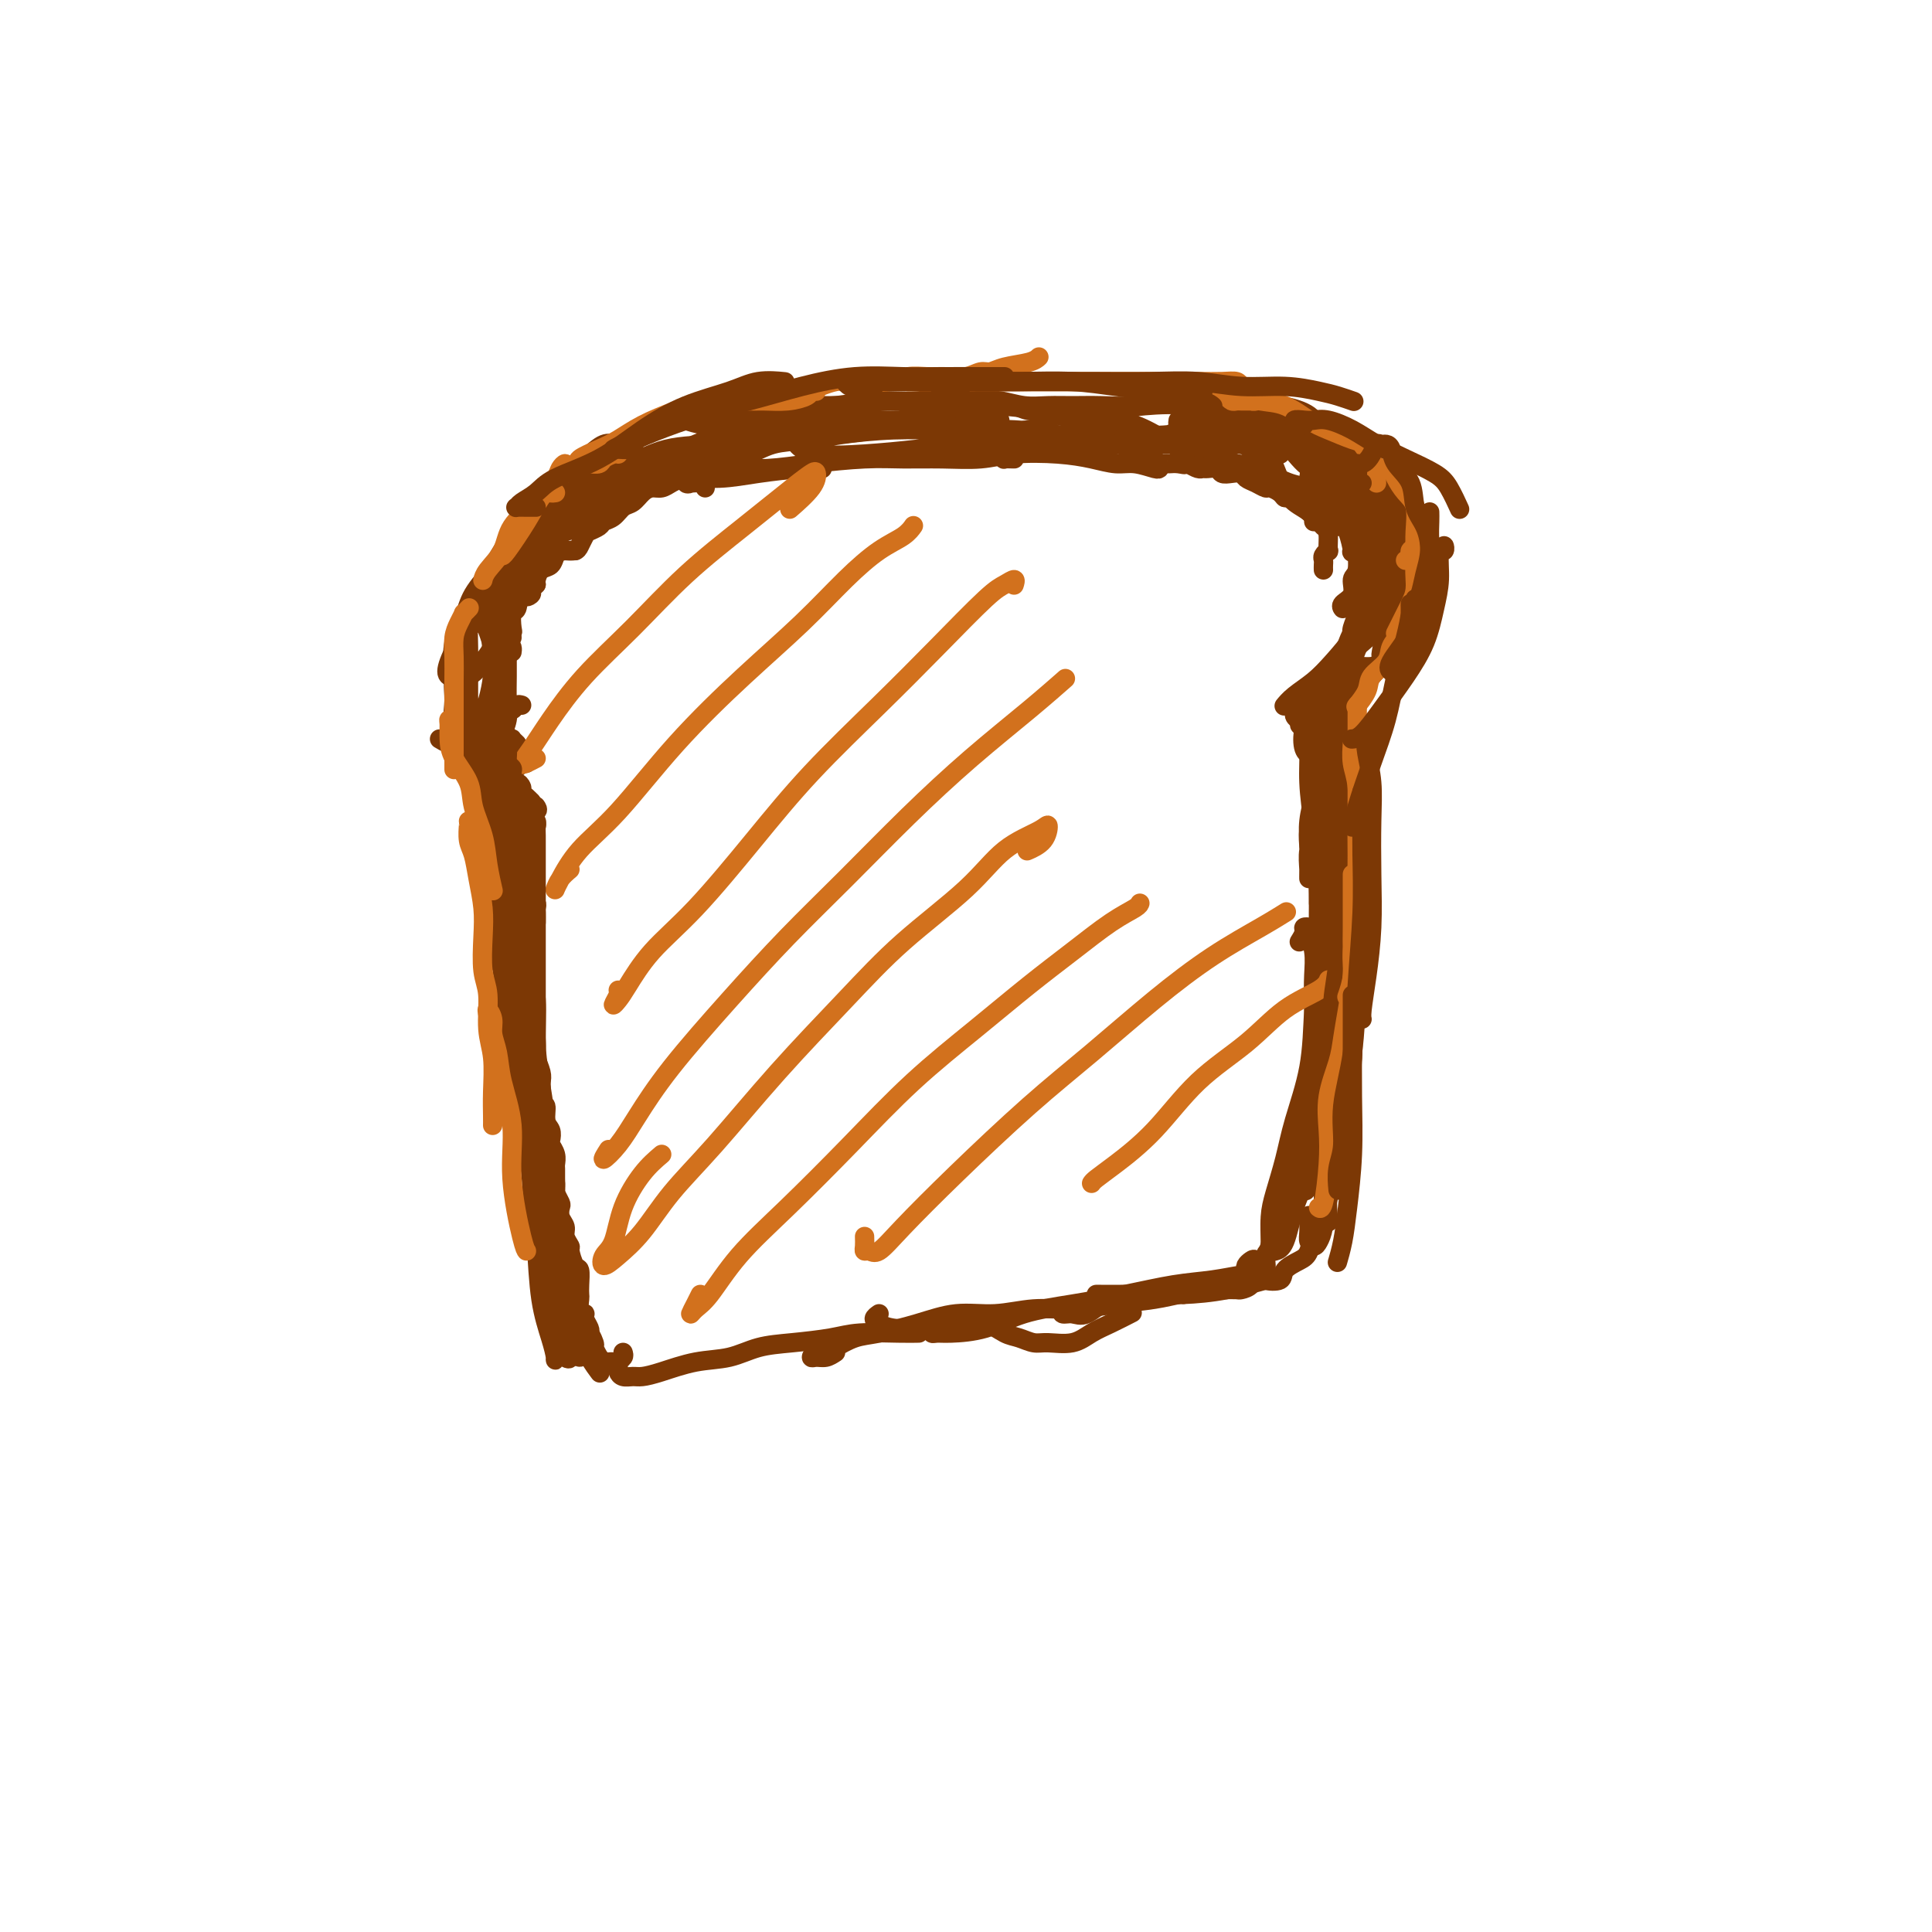 <svg viewBox='0 0 400 400' version='1.1' xmlns='http://www.w3.org/2000/svg' xmlns:xlink='http://www.w3.org/1999/xlink'><g fill='none' stroke='#7C3805' stroke-width='4' stroke-linecap='round' stroke-linejoin='round'><path d='M104,164c-0.107,0.364 -0.213,0.729 0,1c0.213,0.271 0.747,0.450 1,0c0.253,-0.450 0.226,-1.529 0,-2c-0.226,-0.471 -0.649,-0.334 -1,-1c-0.351,-0.666 -0.628,-2.133 -1,-4c-0.372,-1.867 -0.839,-4.133 -1,-7c-0.161,-2.867 -0.015,-6.335 0,-9c0.015,-2.665 -0.101,-4.528 0,-6c0.101,-1.472 0.419,-2.552 1,-3c0.581,-0.448 1.424,-0.264 2,0c0.576,0.264 0.886,0.610 1,1c0.114,0.390 0.033,0.826 0,1c-0.033,0.174 -0.016,0.087 0,0'/><path d='M109,158c-0.333,-0.106 -0.667,-0.212 -1,0c-0.333,0.212 -0.666,0.742 -1,1c-0.334,0.258 -0.667,0.243 -1,0c-0.333,-0.243 -0.664,-0.714 -1,-1c-0.336,-0.286 -0.678,-0.386 -1,-1c-0.322,-0.614 -0.624,-1.743 -1,-3c-0.376,-1.257 -0.825,-2.641 -1,-4c-0.175,-1.359 -0.077,-2.692 0,-5c0.077,-2.308 0.134,-5.592 0,-8c-0.134,-2.408 -0.457,-3.941 0,-6c0.457,-2.059 1.695,-4.643 3,-7c1.305,-2.357 2.676,-4.488 4,-6c1.324,-1.512 2.602,-2.405 4,-3c1.398,-0.595 2.915,-0.891 4,-1c1.085,-0.109 1.739,-0.031 2,0c0.261,0.031 0.131,0.016 0,0'/><path d='M108,146c-0.364,-0.100 -0.728,-0.200 -1,0c-0.272,0.200 -0.451,0.700 -1,1c-0.549,0.300 -1.468,0.399 -2,0c-0.532,-0.399 -0.676,-1.297 -1,-2c-0.324,-0.703 -0.827,-1.213 -1,-2c-0.173,-0.787 -0.014,-1.852 0,-3c0.014,-1.148 -0.116,-2.378 0,-4c0.116,-1.622 0.479,-3.637 1,-6c0.521,-2.363 1.202,-5.074 2,-7c0.798,-1.926 1.714,-3.066 3,-5c1.286,-1.934 2.940,-4.662 5,-7c2.060,-2.338 4.524,-4.287 7,-6c2.476,-1.713 4.963,-3.191 7,-4c2.037,-0.809 3.625,-0.949 5,-1c1.375,-0.051 2.536,-0.015 3,0c0.464,0.015 0.232,0.007 0,0'/><path d='M125,107c-0.494,0.085 -0.987,0.170 -2,0c-1.013,-0.170 -2.545,-0.594 -3,-1c-0.455,-0.406 0.167,-0.792 1,-1c0.833,-0.208 1.876,-0.237 3,-1c1.124,-0.763 2.330,-2.260 4,-3c1.670,-0.740 3.804,-0.724 6,-1c2.196,-0.276 4.452,-0.845 7,-1c2.548,-0.155 5.387,0.102 8,0c2.613,-0.102 4.999,-0.563 8,-1c3.001,-0.437 6.616,-0.848 9,-1c2.384,-0.152 3.538,-0.043 4,0c0.462,0.043 0.231,0.022 0,0'/><path d='M146,101c-0.231,-0.426 -0.462,-0.853 -1,-1c-0.538,-0.147 -1.385,-0.015 -2,0c-0.615,0.015 -1.000,-0.086 -1,0c0.000,0.086 0.385,0.360 1,0c0.615,-0.360 1.460,-1.354 3,-2c1.540,-0.646 3.774,-0.944 6,-1c2.226,-0.056 4.444,0.128 7,0c2.556,-0.128 5.448,-0.569 9,-1c3.552,-0.431 7.762,-0.851 11,-1c3.238,-0.149 5.505,-0.027 8,0c2.495,0.027 5.219,-0.043 8,0c2.781,0.043 5.619,0.198 8,0c2.381,-0.198 4.306,-0.748 7,-1c2.694,-0.252 6.158,-0.207 9,0c2.842,0.207 5.063,0.577 7,1c1.937,0.423 3.591,0.898 5,1c1.409,0.102 2.574,-0.168 4,0c1.426,0.168 3.115,0.776 4,1c0.885,0.224 0.967,0.064 1,0c0.033,-0.064 0.016,-0.032 0,0'/><path d='M210,95c-0.842,-0.022 -1.684,-0.045 -2,0c-0.316,0.045 -0.107,0.157 0,0c0.107,-0.157 0.111,-0.582 1,-1c0.889,-0.418 2.664,-0.830 4,-1c1.336,-0.170 2.233,-0.099 4,0c1.767,0.099 4.404,0.225 7,0c2.596,-0.225 5.151,-0.800 8,-1c2.849,-0.200 5.991,-0.026 8,0c2.009,0.026 2.883,-0.095 4,0c1.117,0.095 2.475,0.407 3,1c0.525,0.593 0.217,1.468 1,2c0.783,0.532 2.656,0.720 4,1c1.344,0.280 2.157,0.652 3,1c0.843,0.348 1.714,0.670 3,1c1.286,0.330 2.986,0.666 4,1c1.014,0.334 1.344,0.664 2,1c0.656,0.336 1.640,0.678 2,1c0.360,0.322 0.097,0.625 0,1c-0.097,0.375 -0.028,0.821 0,1c0.028,0.179 0.014,0.089 0,0'/><path d='M267,102c0.094,0.015 0.188,0.031 1,0c0.812,-0.031 2.341,-0.107 3,0c0.659,0.107 0.449,0.397 1,1c0.551,0.603 1.864,1.518 3,2c1.136,0.482 2.094,0.532 3,1c0.906,0.468 1.761,1.355 2,2c0.239,0.645 -0.136,1.050 0,2c0.136,0.950 0.785,2.446 1,3c0.215,0.554 -0.002,0.165 0,1c0.002,0.835 0.225,2.893 0,4c-0.225,1.107 -0.897,1.264 -1,2c-0.103,0.736 0.364,2.053 0,3c-0.364,0.947 -1.560,1.524 -2,2c-0.440,0.476 -0.126,0.850 0,1c0.126,0.150 0.063,0.075 0,0'/><path d='M272,108c-0.057,-0.731 -0.115,-1.463 0,-2c0.115,-0.537 0.401,-0.880 1,-1c0.599,-0.120 1.511,-0.016 2,0c0.489,0.016 0.555,-0.054 1,0c0.445,0.054 1.268,0.234 2,1c0.732,0.766 1.374,2.119 2,3c0.626,0.881 1.238,1.291 2,2c0.762,0.709 1.675,1.716 2,3c0.325,1.284 0.062,2.845 0,4c-0.062,1.155 0.076,1.905 0,3c-0.076,1.095 -0.368,2.537 -1,4c-0.632,1.463 -1.604,2.948 -2,4c-0.396,1.052 -0.215,1.673 -1,3c-0.785,1.327 -2.536,3.361 -4,5c-1.464,1.639 -2.640,2.883 -4,4c-1.360,1.117 -2.905,2.109 -4,3c-1.095,0.891 -1.742,1.683 -2,2c-0.258,0.317 -0.129,0.158 0,0'/><path d='M91,153c0.511,0.311 1.022,0.622 2,1c0.978,0.378 2.422,0.822 3,1c0.578,0.178 0.289,0.089 0,0'/><path d='M106,132c-0.301,0.040 -0.602,0.079 -1,0c-0.398,-0.079 -0.893,-0.277 -1,0c-0.107,0.277 0.174,1.030 0,2c-0.174,0.970 -0.804,2.158 -1,4c-0.196,1.842 0.043,4.339 0,7c-0.043,2.661 -0.368,5.484 0,8c0.368,2.516 1.430,4.723 2,7c0.570,2.277 0.650,4.624 1,6c0.350,1.376 0.970,1.781 2,2c1.030,0.219 2.470,0.251 3,0c0.530,-0.251 0.152,-0.786 0,-1c-0.152,-0.214 -0.076,-0.107 0,0'/><path d='M107,154c-0.445,-0.425 -0.889,-0.849 -1,-1c-0.111,-0.151 0.113,-0.028 0,0c-0.113,0.028 -0.563,-0.037 -1,0c-0.437,0.037 -0.861,0.177 -1,0c-0.139,-0.177 0.007,-0.670 0,0c-0.007,0.670 -0.167,2.502 0,4c0.167,1.498 0.661,2.660 1,4c0.339,1.340 0.522,2.856 1,4c0.478,1.144 1.253,1.914 2,3c0.747,1.086 1.468,2.487 2,3c0.532,0.513 0.874,0.138 1,0c0.126,-0.138 0.036,-0.039 0,0c-0.036,0.039 -0.018,0.020 0,0'/><path d='M108,170c0.145,-0.396 0.290,-0.793 0,-1c-0.290,-0.207 -1.016,-0.226 -1,0c0.016,0.226 0.775,0.697 1,1c0.225,0.303 -0.083,0.437 0,1c0.083,0.563 0.558,1.556 1,3c0.442,1.444 0.850,3.340 1,5c0.150,1.660 0.040,3.084 0,5c-0.040,1.916 -0.011,4.324 0,6c0.011,1.676 0.003,2.622 0,3c-0.003,0.378 -0.002,0.189 0,0'/><path d='M110,184c-0.309,-0.637 -0.619,-1.275 -1,-2c-0.381,-0.725 -0.834,-1.539 -1,-2c-0.166,-0.461 -0.045,-0.569 0,-1c0.045,-0.431 0.015,-1.186 0,-1c-0.015,0.186 -0.014,1.313 0,2c0.014,0.687 0.043,0.933 0,2c-0.043,1.067 -0.156,2.953 0,5c0.156,2.047 0.581,4.255 1,7c0.419,2.745 0.830,6.028 1,9c0.170,2.972 0.097,5.632 0,8c-0.097,2.368 -0.218,4.445 0,6c0.218,1.555 0.777,2.587 1,3c0.223,0.413 0.112,0.206 0,0'/><path d='M111,191c0.008,-0.761 0.016,-1.522 0,-2c-0.016,-0.478 -0.057,-0.673 0,-1c0.057,-0.327 0.212,-0.785 0,-1c-0.212,-0.215 -0.790,-0.188 -1,0c-0.210,0.188 -0.052,0.535 0,1c0.052,0.465 -0.001,1.047 0,2c0.001,0.953 0.055,2.275 0,4c-0.055,1.725 -0.221,3.852 0,6c0.221,2.148 0.829,4.318 1,7c0.171,2.682 -0.095,5.878 0,9c0.095,3.122 0.551,6.172 1,9c0.449,2.828 0.891,5.433 1,8c0.109,2.567 -0.114,5.094 0,7c0.114,1.906 0.567,3.191 1,5c0.433,1.809 0.847,4.141 1,5c0.153,0.859 0.044,0.245 0,0c-0.044,-0.245 -0.022,-0.123 0,0'/><path d='M115,245c-0.007,0.364 -0.014,0.727 0,1c0.014,0.273 0.049,0.455 0,1c-0.049,0.545 -0.183,1.453 0,3c0.183,1.547 0.681,3.733 1,6c0.319,2.267 0.457,4.615 1,7c0.543,2.385 1.491,4.808 2,7c0.509,2.192 0.580,4.155 1,6c0.420,1.845 1.190,3.574 2,5c0.810,1.426 1.660,2.550 2,3c0.340,0.450 0.170,0.225 0,0'/><path d='M129,280c0.114,0.334 0.229,0.668 0,1c-0.229,0.332 -0.801,0.663 -1,1c-0.199,0.337 -0.024,0.679 0,1c0.024,0.321 -0.103,0.620 0,1c0.103,0.380 0.437,0.841 1,1c0.563,0.159 1.356,0.016 2,0c0.644,-0.016 1.139,0.094 2,0c0.861,-0.094 2.089,-0.392 4,-1c1.911,-0.608 4.506,-1.525 7,-2c2.494,-0.475 4.887,-0.509 7,-1c2.113,-0.491 3.948,-1.438 6,-2c2.052,-0.562 4.323,-0.739 7,-1c2.677,-0.261 5.762,-0.606 8,-1c2.238,-0.394 3.631,-0.838 6,-1c2.369,-0.162 5.715,-0.044 8,0c2.285,0.044 3.510,0.012 4,0c0.490,-0.012 0.245,-0.006 0,0'/><path d='M182,272c-0.481,0.338 -0.963,0.676 -1,1c-0.037,0.324 0.370,0.635 1,1c0.630,0.365 1.484,0.784 3,1c1.516,0.216 3.693,0.229 6,0c2.307,-0.229 4.743,-0.698 7,-1c2.257,-0.302 4.335,-0.435 6,0c1.665,0.435 2.917,1.439 4,2c1.083,0.561 1.997,0.680 3,1c1.003,0.320 2.094,0.840 3,1c0.906,0.160 1.627,-0.042 3,0c1.373,0.042 3.398,0.326 5,0c1.602,-0.326 2.780,-1.263 4,-2c1.220,-0.737 2.482,-1.275 4,-2c1.518,-0.725 3.291,-1.636 4,-2c0.709,-0.364 0.355,-0.182 0,0'/><path d='M268,147c0.342,-0.083 0.684,-0.166 1,0c0.316,0.166 0.608,0.581 1,1c0.392,0.419 0.886,0.842 1,2c0.114,1.158 -0.152,3.050 0,5c0.152,1.950 0.720,3.959 1,6c0.280,2.041 0.271,4.114 0,6c-0.271,1.886 -0.804,3.585 -1,5c-0.196,1.415 -0.056,2.547 0,3c0.056,0.453 0.028,0.226 0,0'/><path d='M270,151c-0.504,-0.456 -1.008,-0.912 -1,-1c0.008,-0.088 0.528,0.191 1,1c0.472,0.809 0.897,2.146 1,4c0.103,1.854 -0.116,4.224 0,7c0.116,2.776 0.567,5.957 1,9c0.433,3.043 0.849,5.947 1,9c0.151,3.053 0.037,6.256 0,9c-0.037,2.744 0.004,5.031 0,8c-0.004,2.969 -0.053,6.621 0,10c0.053,3.379 0.206,6.487 0,10c-0.206,3.513 -0.773,7.432 -1,9c-0.227,1.568 -0.113,0.784 0,0'/><path d='M272,230c-0.422,0.822 -0.844,1.644 -1,3c-0.156,1.356 -0.044,3.244 0,4c0.044,0.756 0.022,0.378 0,0'/><path d='M269,195c0.455,-0.734 0.910,-1.467 1,-2c0.090,-0.533 -0.186,-0.864 0,-1c0.186,-0.136 0.834,-0.076 1,0c0.166,0.076 -0.151,0.168 0,1c0.151,0.832 0.769,2.403 1,4c0.231,1.597 0.076,3.221 0,5c-0.076,1.779 -0.072,3.714 0,6c0.072,2.286 0.212,4.923 0,8c-0.212,3.077 -0.775,6.593 -1,8c-0.225,1.407 -0.113,0.703 0,0'/><path d='M271,228c-0.248,0.772 -0.497,1.543 -1,3c-0.503,1.457 -1.262,3.598 -2,6c-0.738,2.402 -1.455,5.064 -2,7c-0.545,1.936 -0.917,3.146 -1,4c-0.083,0.854 0.122,1.353 0,2c-0.122,0.647 -0.571,1.444 -1,2c-0.429,0.556 -0.837,0.873 -1,1c-0.163,0.127 -0.082,0.063 0,0'/><path d='M221,271c-0.379,-0.119 -0.757,-0.239 -1,0c-0.243,0.239 -0.350,0.836 0,1c0.350,0.164 1.156,-0.103 2,0c0.844,0.103 1.727,0.578 3,0c1.273,-0.578 2.938,-2.207 5,-3c2.062,-0.793 4.521,-0.748 7,-1c2.479,-0.252 4.978,-0.799 7,-1c2.022,-0.201 3.568,-0.056 5,0c1.432,0.056 2.749,0.022 4,0c1.251,-0.022 2.434,-0.031 3,0c0.566,0.031 0.515,0.103 1,0c0.485,-0.103 1.507,-0.381 2,-1c0.493,-0.619 0.458,-1.577 1,-2c0.542,-0.423 1.661,-0.309 2,-1c0.339,-0.691 -0.101,-2.186 0,-3c0.101,-0.814 0.743,-0.947 1,-1c0.257,-0.053 0.128,-0.027 0,0'/><path d='M108,164c-0.305,0.306 -0.611,0.611 -1,1c-0.389,0.389 -0.863,0.860 -1,1c-0.137,0.140 0.063,-0.051 0,0c-0.063,0.051 -0.388,0.343 -1,0c-0.612,-0.343 -1.511,-1.320 -2,-2c-0.489,-0.680 -0.570,-1.063 -1,-2c-0.430,-0.937 -1.211,-2.428 -2,-4c-0.789,-1.572 -1.585,-3.227 -2,-5c-0.415,-1.773 -0.447,-3.666 -1,-5c-0.553,-1.334 -1.626,-2.109 -2,-3c-0.374,-0.891 -0.049,-1.899 0,-2c0.049,-0.101 -0.179,0.703 0,1c0.179,0.297 0.765,0.085 1,0c0.235,-0.085 0.117,-0.042 0,0'/><path d='M106,167c-0.222,0.020 -0.443,0.040 -1,0c-0.557,-0.040 -1.448,-0.140 -2,0c-0.552,0.140 -0.764,0.521 -1,0c-0.236,-0.521 -0.497,-1.945 -1,-3c-0.503,-1.055 -1.248,-1.743 -2,-3c-0.752,-1.257 -1.510,-3.084 -2,-5c-0.490,-1.916 -0.713,-3.922 -1,-6c-0.287,-2.078 -0.637,-4.228 -1,-6c-0.363,-1.772 -0.739,-3.168 -1,-5c-0.261,-1.832 -0.406,-4.102 0,-6c0.406,-1.898 1.363,-3.423 2,-5c0.637,-1.577 0.954,-3.206 2,-5c1.046,-1.794 2.820,-3.752 4,-5c1.180,-1.248 1.766,-1.785 2,-2c0.234,-0.215 0.117,-0.107 0,0'/><path d='M102,150c-0.256,0.289 -0.513,0.578 -1,1c-0.487,0.422 -1.206,0.977 -2,1c-0.794,0.023 -1.663,-0.488 -2,-1c-0.337,-0.512 -0.141,-1.026 0,-2c0.141,-0.974 0.229,-2.407 0,-4c-0.229,-1.593 -0.773,-3.347 -1,-5c-0.227,-1.653 -0.137,-3.207 0,-5c0.137,-1.793 0.320,-3.826 1,-6c0.680,-2.174 1.858,-4.489 3,-7c1.142,-2.511 2.248,-5.216 4,-8c1.752,-2.784 4.148,-5.646 6,-8c1.852,-2.354 3.159,-4.200 5,-6c1.841,-1.800 4.217,-3.554 6,-5c1.783,-1.446 2.973,-2.583 4,-3c1.027,-0.417 1.892,-0.112 3,0c1.108,0.112 2.459,0.032 3,0c0.541,-0.032 0.270,-0.016 0,0'/><path d='M116,106c-0.206,0.094 -0.412,0.188 -1,0c-0.588,-0.188 -1.557,-0.658 -2,-1c-0.443,-0.342 -0.360,-0.556 0,-1c0.360,-0.444 0.999,-1.119 2,-2c1.001,-0.881 2.366,-1.969 4,-3c1.634,-1.031 3.537,-2.006 5,-3c1.463,-0.994 2.486,-2.007 4,-3c1.514,-0.993 3.521,-1.965 6,-3c2.479,-1.035 5.432,-2.134 8,-3c2.568,-0.866 4.752,-1.500 7,-2c2.248,-0.500 4.561,-0.866 7,-1c2.439,-0.134 5.004,-0.036 7,0c1.996,0.036 3.424,0.010 5,0c1.576,-0.010 3.299,-0.003 5,0c1.701,0.003 3.381,0.001 4,0c0.619,-0.001 0.177,-0.000 0,0c-0.177,0.000 -0.088,0.000 0,0'/><path d='M152,84c-0.552,0.421 -1.104,0.841 -2,1c-0.896,0.159 -2.136,0.056 -2,0c0.136,-0.056 1.646,-0.067 3,0c1.354,0.067 2.550,0.210 4,0c1.450,-0.210 3.152,-0.773 5,-1c1.848,-0.227 3.841,-0.118 6,0c2.159,0.118 4.485,0.245 7,0c2.515,-0.245 5.219,-0.862 8,-1c2.781,-0.138 5.640,0.201 9,0c3.360,-0.201 7.222,-0.944 10,-1c2.778,-0.056 4.473,0.574 6,1c1.527,0.426 2.885,0.649 4,1c1.115,0.351 1.987,0.830 3,1c1.013,0.170 2.166,0.032 3,0c0.834,-0.032 1.347,0.043 2,0c0.653,-0.043 1.445,-0.204 2,0c0.555,0.204 0.873,0.773 1,1c0.127,0.227 0.064,0.114 0,0'/><path d='M200,83c-0.267,-0.001 -0.533,-0.001 -1,0c-0.467,0.001 -1.133,0.004 -1,0c0.133,-0.004 1.066,-0.015 2,0c0.934,0.015 1.868,0.057 3,0c1.132,-0.057 2.460,-0.212 4,0c1.540,0.212 3.290,0.790 5,1c1.710,0.210 3.379,0.052 5,0c1.621,-0.052 3.194,0.001 5,0c1.806,-0.001 3.845,-0.056 6,0c2.155,0.056 4.424,0.222 7,0c2.576,-0.222 5.458,-0.832 8,-1c2.542,-0.168 4.744,0.106 7,0c2.256,-0.106 4.566,-0.592 6,-1c1.434,-0.408 1.992,-0.736 3,-1c1.008,-0.264 2.466,-0.462 3,0c0.534,0.462 0.144,1.586 0,2c-0.144,0.414 -0.041,0.118 0,0c0.041,-0.118 0.021,-0.059 0,0'/><path d='M245,87c0.037,-0.311 0.075,-0.623 0,-1c-0.075,-0.377 -0.262,-0.820 0,-1c0.262,-0.180 0.973,-0.095 2,0c1.027,0.095 2.368,0.202 4,0c1.632,-0.202 3.553,-0.714 6,-1c2.447,-0.286 5.419,-0.347 8,0c2.581,0.347 4.772,1.102 6,2c1.228,0.898 1.492,1.940 2,3c0.508,1.060 1.260,2.140 2,3c0.740,0.860 1.468,1.501 2,2c0.532,0.499 0.866,0.857 1,1c0.134,0.143 0.067,0.072 0,0'/><path d='M268,88c-0.493,-0.011 -0.986,-0.022 -1,0c-0.014,0.022 0.450,0.075 1,0c0.550,-0.075 1.186,-0.280 2,0c0.814,0.280 1.805,1.046 3,2c1.195,0.954 2.593,2.096 4,3c1.407,0.904 2.822,1.569 4,3c1.178,1.431 2.120,3.627 3,5c0.880,1.373 1.700,1.923 2,3c0.300,1.077 0.080,2.680 0,4c-0.080,1.320 -0.022,2.355 0,3c0.022,0.645 0.006,0.898 0,1c-0.006,0.102 -0.003,0.051 0,0'/><path d='M278,96c-0.401,-0.345 -0.802,-0.689 -1,-1c-0.198,-0.311 -0.192,-0.587 0,-1c0.192,-0.413 0.570,-0.962 1,-1c0.430,-0.038 0.913,0.434 2,1c1.087,0.566 2.779,1.224 4,2c1.221,0.776 1.973,1.669 3,3c1.027,1.331 2.329,3.101 3,5c0.671,1.899 0.710,3.928 1,6c0.290,2.072 0.832,4.185 1,6c0.168,1.815 -0.038,3.330 0,5c0.038,1.670 0.320,3.495 0,5c-0.320,1.505 -1.242,2.690 -2,4c-0.758,1.310 -1.352,2.743 -2,4c-0.648,1.257 -1.349,2.337 -2,3c-0.651,0.663 -1.252,0.909 -2,1c-0.748,0.091 -1.642,0.026 -2,0c-0.358,-0.026 -0.179,-0.013 0,0'/><path d='M287,116c0.334,-0.848 0.668,-1.695 1,-2c0.332,-0.305 0.663,-0.066 1,0c0.337,0.066 0.678,-0.041 1,0c0.322,0.041 0.623,0.230 1,1c0.377,0.770 0.831,2.122 1,3c0.169,0.878 0.053,1.283 0,2c-0.053,0.717 -0.044,1.745 0,3c0.044,1.255 0.122,2.737 0,4c-0.122,1.263 -0.444,2.306 -1,3c-0.556,0.694 -1.346,1.040 -2,2c-0.654,0.960 -1.173,2.534 -2,4c-0.827,1.466 -1.962,2.824 -3,4c-1.038,1.176 -1.981,2.172 -3,3c-1.019,0.828 -2.116,1.490 -3,2c-0.884,0.510 -1.557,0.869 -2,1c-0.443,0.131 -0.658,0.035 -1,0c-0.342,-0.035 -0.812,-0.010 -1,0c-0.188,0.010 -0.094,0.005 0,0'/><path d='M280,139c-0.451,-0.124 -0.902,-0.248 -1,0c-0.098,0.248 0.155,0.869 0,1c-0.155,0.131 -0.720,-0.227 -1,0c-0.280,0.227 -0.277,1.039 0,2c0.277,0.961 0.827,2.073 1,3c0.173,0.927 -0.031,1.671 0,3c0.031,1.329 0.297,3.243 0,5c-0.297,1.757 -1.157,3.358 -2,5c-0.843,1.642 -1.669,3.326 -2,4c-0.331,0.674 -0.165,0.337 0,0'/><path d='M275,147c-0.006,-0.339 -0.012,-0.677 0,-1c0.012,-0.323 0.044,-0.629 0,-1c-0.044,-0.371 -0.162,-0.807 0,-1c0.162,-0.193 0.604,-0.144 1,0c0.396,0.144 0.747,0.381 1,1c0.253,0.619 0.407,1.618 1,3c0.593,1.382 1.623,3.146 2,5c0.377,1.854 0.101,3.800 0,6c-0.101,2.200 -0.027,4.656 0,7c0.027,2.344 0.007,4.576 0,7c-0.007,2.424 -0.002,5.042 0,7c0.002,1.958 0.001,3.258 0,4c-0.001,0.742 -0.000,0.926 0,1c0.000,0.074 0.000,0.037 0,0'/><path d='M276,151c0.024,-0.223 0.048,-0.446 0,-1c-0.048,-0.554 -0.167,-1.437 0,-2c0.167,-0.563 0.619,-0.804 1,-1c0.381,-0.196 0.691,-0.346 1,0c0.309,0.346 0.619,1.187 1,3c0.381,1.813 0.835,4.600 1,7c0.165,2.400 0.041,4.415 0,7c-0.041,2.585 0.000,5.739 0,9c-0.000,3.261 -0.042,6.629 0,10c0.042,3.371 0.169,6.746 0,10c-0.169,3.254 -0.634,6.389 -1,9c-0.366,2.611 -0.634,4.700 -1,7c-0.366,2.300 -0.829,4.812 -1,6c-0.171,1.188 -0.049,1.054 0,1c0.049,-0.054 0.024,-0.027 0,0'/><path d='M276,165c0.022,-0.211 0.045,-0.422 0,-1c-0.045,-0.578 -0.156,-1.524 0,-3c0.156,-1.476 0.581,-3.481 1,-5c0.419,-1.519 0.834,-2.551 1,-3c0.166,-0.449 0.083,-0.314 0,0c-0.083,0.314 -0.166,0.806 0,2c0.166,1.194 0.580,3.090 1,5c0.420,1.910 0.844,3.834 1,6c0.156,2.166 0.043,4.573 0,8c-0.043,3.427 -0.016,7.872 0,12c0.016,4.128 0.019,7.938 0,12c-0.019,4.062 -0.061,8.374 0,12c0.061,3.626 0.226,6.566 0,9c-0.226,2.434 -0.844,4.364 -1,6c-0.156,1.636 0.150,2.979 0,4c-0.150,1.021 -0.757,1.720 -1,2c-0.243,0.280 -0.121,0.140 0,0'/><path d='M273,187c0.024,-1.282 0.048,-2.564 0,-4c-0.048,-1.436 -0.168,-3.025 0,-4c0.168,-0.975 0.622,-1.335 1,-2c0.378,-0.665 0.678,-1.637 1,-2c0.322,-0.363 0.664,-0.119 1,0c0.336,0.119 0.664,0.113 1,1c0.336,0.887 0.678,2.666 1,4c0.322,1.334 0.623,2.222 1,4c0.377,1.778 0.831,4.446 1,7c0.169,2.554 0.054,4.995 0,8c-0.054,3.005 -0.046,6.574 0,10c0.046,3.426 0.132,6.708 0,10c-0.132,3.292 -0.480,6.595 -1,10c-0.520,3.405 -1.211,6.912 -2,10c-0.789,3.088 -1.675,5.755 -2,8c-0.325,2.245 -0.087,4.066 0,5c0.087,0.934 0.025,0.981 0,1c-0.025,0.019 -0.012,0.009 0,0'/><path d='M276,211c-0.114,0.448 -0.228,0.896 0,1c0.228,0.104 0.797,-0.136 1,0c0.203,0.136 0.040,0.648 0,1c-0.040,0.352 0.042,0.544 0,1c-0.042,0.456 -0.209,1.176 0,2c0.209,0.824 0.796,1.751 1,3c0.204,1.249 0.027,2.820 0,5c-0.027,2.180 0.095,4.969 0,8c-0.095,3.031 -0.406,6.305 -1,9c-0.594,2.695 -1.469,4.811 -2,7c-0.531,2.189 -0.717,4.453 -1,6c-0.283,1.547 -0.664,2.379 -1,3c-0.336,0.621 -0.626,1.031 -1,1c-0.374,-0.031 -0.832,-0.503 -1,-1c-0.168,-0.497 -0.045,-1.018 0,-2c0.045,-0.982 0.013,-2.423 0,-3c-0.013,-0.577 -0.006,-0.288 0,0'/><path d='M273,244c0.423,-0.096 0.846,-0.193 1,0c0.154,0.193 0.038,0.675 0,1c-0.038,0.325 0.001,0.494 0,1c-0.001,0.506 -0.041,1.350 0,2c0.041,0.650 0.164,1.105 0,2c-0.164,0.895 -0.615,2.231 -1,3c-0.385,0.769 -0.702,0.970 -1,2c-0.298,1.030 -0.575,2.890 -1,4c-0.425,1.110 -0.999,1.471 -2,2c-1.001,0.529 -2.429,1.226 -3,2c-0.571,0.774 -0.286,1.626 -1,2c-0.714,0.374 -2.429,0.271 -3,0c-0.571,-0.271 0.001,-0.711 0,-1c-0.001,-0.289 -0.575,-0.428 -1,-1c-0.425,-0.572 -0.701,-1.577 -1,-2c-0.299,-0.423 -0.620,-0.265 -1,0c-0.380,0.265 -0.819,0.638 -1,1c-0.181,0.362 -0.104,0.714 0,1c0.104,0.286 0.233,0.505 1,0c0.767,-0.505 2.170,-1.734 3,-3c0.830,-1.266 1.088,-2.568 2,-5c0.912,-2.432 2.479,-5.993 4,-10c1.521,-4.007 2.996,-8.459 4,-12c1.004,-3.541 1.537,-6.170 2,-9c0.463,-2.830 0.856,-5.862 1,-9c0.144,-3.138 0.039,-6.383 0,-9c-0.039,-2.617 -0.011,-4.605 0,-6c0.011,-1.395 0.006,-2.198 0,-3'/><path d='M275,197c0.464,-5.532 0.125,-1.362 0,1c-0.125,2.362 -0.036,2.917 0,4c0.036,1.083 0.020,2.696 0,5c-0.020,2.304 -0.045,5.301 0,8c0.045,2.699 0.158,5.100 0,8c-0.158,2.900 -0.589,6.297 -1,9c-0.411,2.703 -0.804,4.710 -1,6c-0.196,1.290 -0.197,1.862 0,2c0.197,0.138 0.593,-0.157 1,-1c0.407,-0.843 0.827,-2.232 1,-4c0.173,-1.768 0.099,-3.913 0,-6c-0.099,-2.087 -0.222,-4.116 0,-7c0.222,-2.884 0.788,-6.625 1,-11c0.212,-4.375 0.071,-9.386 0,-14c-0.071,-4.614 -0.072,-8.830 0,-12c0.072,-3.170 0.215,-5.293 0,-7c-0.215,-1.707 -0.790,-2.998 -1,-4c-0.210,-1.002 -0.057,-1.716 0,-2c0.057,-0.284 0.016,-0.138 0,1c-0.016,1.138 -0.007,3.267 0,6c0.007,2.733 0.013,6.070 0,10c-0.013,3.930 -0.045,8.452 0,13c0.045,4.548 0.166,9.122 0,13c-0.166,3.878 -0.619,7.058 -1,10c-0.381,2.942 -0.690,5.644 -1,8c-0.310,2.356 -0.622,4.365 -1,6c-0.378,1.635 -0.822,2.896 -1,3c-0.178,0.104 -0.089,-0.948 0,-2'/><path d='M271,240c-0.453,9.201 0.415,-0.798 1,-6c0.585,-5.202 0.888,-5.608 1,-8c0.112,-2.392 0.033,-6.770 0,-11c-0.033,-4.230 -0.019,-8.313 0,-13c0.019,-4.687 0.044,-9.978 0,-14c-0.044,-4.022 -0.157,-6.773 0,-8c0.157,-1.227 0.583,-0.929 1,-1c0.417,-0.071 0.826,-0.510 1,0c0.174,0.510 0.112,1.969 0,4c-0.112,2.031 -0.275,4.633 0,8c0.275,3.367 0.990,7.499 1,11c0.010,3.501 -0.683,6.372 -1,10c-0.317,3.628 -0.259,8.012 -1,12c-0.741,3.988 -2.282,7.580 -3,11c-0.718,3.420 -0.613,6.669 -1,9c-0.387,2.331 -1.266,3.746 -2,6c-0.734,2.254 -1.321,5.349 -2,7c-0.679,1.651 -1.448,1.858 -2,2c-0.552,0.142 -0.888,0.217 -1,0c-0.112,-0.217 -0.001,-0.727 0,-2c0.001,-1.273 -0.108,-3.308 0,-5c0.108,-1.692 0.435,-3.042 1,-5c0.565,-1.958 1.370,-4.524 2,-7c0.630,-2.476 1.087,-4.862 2,-8c0.913,-3.138 2.282,-7.030 3,-11c0.718,-3.970 0.785,-8.020 1,-12c0.215,-3.980 0.580,-7.890 1,-12c0.420,-4.110 0.896,-8.421 1,-13c0.104,-4.579 -0.164,-9.425 0,-13c0.164,-3.575 0.761,-5.879 1,-8c0.239,-2.121 0.119,-4.061 0,-6'/><path d='M275,157c0.635,-10.649 0.223,-5.273 0,-4c-0.223,1.273 -0.256,-1.557 0,-3c0.256,-1.443 0.802,-1.499 1,-1c0.198,0.499 0.049,1.553 0,3c-0.049,1.447 0.001,3.287 0,6c-0.001,2.713 -0.053,6.297 0,9c0.053,2.703 0.210,4.523 0,6c-0.210,1.477 -0.788,2.612 -1,3c-0.212,0.388 -0.057,0.030 0,-1c0.057,-1.030 0.015,-2.732 0,-5c-0.015,-2.268 -0.004,-5.102 0,-7c0.004,-1.898 0.001,-2.860 0,-5c-0.001,-2.140 0.001,-5.459 0,-8c-0.001,-2.541 -0.004,-4.305 0,-6c0.004,-1.695 0.013,-3.322 0,-4c-0.013,-0.678 -0.050,-0.407 0,0c0.050,0.407 0.186,0.950 0,2c-0.186,1.050 -0.694,2.606 -1,4c-0.306,1.394 -0.409,2.624 -1,4c-0.591,1.376 -1.670,2.897 -2,4c-0.330,1.103 0.088,1.788 0,2c-0.088,0.212 -0.683,-0.049 -1,-1c-0.317,-0.951 -0.357,-2.592 0,-4c0.357,-1.408 1.111,-2.581 2,-4c0.889,-1.419 1.912,-3.082 3,-5c1.088,-1.918 2.240,-4.091 3,-6c0.760,-1.909 1.128,-3.552 2,-5c0.872,-1.448 2.249,-2.699 3,-4c0.751,-1.301 0.875,-2.650 1,-4'/><path d='M284,123c2.091,-4.932 0.318,-3.262 0,-3c-0.318,0.262 0.818,-0.886 1,-1c0.182,-0.114 -0.588,0.804 -1,2c-0.412,1.196 -0.464,2.670 -1,4c-0.536,1.330 -1.556,2.515 -2,4c-0.444,1.485 -0.313,3.271 -1,5c-0.687,1.729 -2.191,3.401 -3,5c-0.809,1.599 -0.922,3.125 -1,4c-0.078,0.875 -0.120,1.099 0,1c0.120,-0.099 0.403,-0.520 1,-1c0.597,-0.480 1.508,-1.019 2,-2c0.492,-0.981 0.567,-2.405 1,-4c0.433,-1.595 1.226,-3.362 2,-5c0.774,-1.638 1.529,-3.147 2,-5c0.471,-1.853 0.658,-4.049 1,-6c0.342,-1.951 0.838,-3.658 1,-5c0.162,-1.342 -0.009,-2.321 0,-3c0.009,-0.679 0.198,-1.058 0,-1c-0.198,0.058 -0.784,0.554 -1,1c-0.216,0.446 -0.062,0.842 0,1c0.062,0.158 0.031,0.079 0,0'/><path d='M99,153c0.083,0.323 0.166,0.646 0,1c-0.166,0.354 -0.580,0.740 -1,1c-0.420,0.260 -0.845,0.396 -1,0c-0.155,-0.396 -0.041,-1.323 0,-2c0.041,-0.677 0.010,-1.102 0,-2c-0.010,-0.898 0.000,-2.268 0,-4c-0.000,-1.732 -0.011,-3.825 0,-6c0.011,-2.175 0.043,-4.433 0,-7c-0.043,-2.567 -0.162,-5.445 0,-7c0.162,-1.555 0.604,-1.789 1,-2c0.396,-0.211 0.745,-0.400 1,0c0.255,0.400 0.417,1.389 1,3c0.583,1.611 1.589,3.843 2,6c0.411,2.157 0.228,4.239 0,6c-0.228,1.761 -0.499,3.199 -1,5c-0.501,1.801 -1.230,3.963 -2,5c-0.770,1.037 -1.581,0.948 -2,1c-0.419,0.052 -0.447,0.245 -1,0c-0.553,-0.245 -1.632,-0.929 -2,-2c-0.368,-1.071 -0.024,-2.530 0,-4c0.024,-1.470 -0.271,-2.951 0,-5c0.271,-2.049 1.110,-4.665 2,-7c0.890,-2.335 1.831,-4.387 3,-7c1.169,-2.613 2.565,-5.787 4,-8c1.435,-2.213 2.910,-3.467 4,-4c1.090,-0.533 1.794,-0.346 2,0c0.206,0.346 -0.086,0.852 0,2c0.086,1.148 0.549,2.936 0,5c-0.549,2.064 -2.109,4.402 -3,6c-0.891,1.598 -1.112,2.457 -2,4c-0.888,1.543 -2.444,3.772 -4,6'/><path d='M100,137c-2.126,3.127 -2.941,2.944 -4,3c-1.059,0.056 -2.361,0.350 -3,0c-0.639,-0.350 -0.613,-1.343 0,-3c0.613,-1.657 1.814,-3.978 3,-6c1.186,-2.022 2.356,-3.745 4,-6c1.644,-2.255 3.760,-5.042 6,-8c2.240,-2.958 4.603,-6.089 7,-8c2.397,-1.911 4.828,-2.604 7,-4c2.172,-1.396 4.084,-3.495 6,-5c1.916,-1.505 3.835,-2.416 5,-3c1.165,-0.584 1.575,-0.840 2,-1c0.425,-0.160 0.866,-0.222 1,0c0.134,0.222 -0.039,0.730 0,1c0.039,0.270 0.292,0.303 0,1c-0.292,0.697 -1.128,2.057 -2,3c-0.872,0.943 -1.781,1.467 -3,2c-1.219,0.533 -2.747,1.073 -4,2c-1.253,0.927 -2.231,2.239 -4,3c-1.769,0.761 -4.331,0.970 -6,1c-1.669,0.030 -2.446,-0.120 -3,0c-0.554,0.120 -0.885,0.511 -1,0c-0.115,-0.511 -0.013,-1.923 1,-3c1.013,-1.077 2.936,-1.818 5,-3c2.064,-1.182 4.270,-2.806 7,-4c2.730,-1.194 5.985,-1.958 9,-3c3.015,-1.042 5.789,-2.361 8,-3c2.211,-0.639 3.858,-0.600 6,-1c2.142,-0.400 4.780,-1.241 7,-2c2.220,-0.759 4.021,-1.435 5,-2c0.979,-0.565 1.137,-1.019 1,-1c-0.137,0.019 -0.568,0.509 -1,1'/><path d='M159,88c6.549,-2.127 -0.577,1.556 -4,3c-3.423,1.444 -3.142,0.650 -4,1c-0.858,0.350 -2.855,1.845 -5,3c-2.145,1.155 -4.437,1.971 -7,3c-2.563,1.029 -5.396,2.272 -8,3c-2.604,0.728 -4.977,0.940 -7,1c-2.023,0.060 -3.695,-0.034 -5,0c-1.305,0.034 -2.242,0.194 -3,0c-0.758,-0.194 -1.338,-0.742 -1,-1c0.338,-0.258 1.595,-0.226 3,-1c1.405,-0.774 2.959,-2.353 5,-3c2.041,-0.647 4.570,-0.362 7,-1c2.430,-0.638 4.763,-2.198 8,-3c3.237,-0.802 7.378,-0.847 11,-1c3.622,-0.153 6.724,-0.416 10,-1c3.276,-0.584 6.726,-1.489 9,-2c2.274,-0.511 3.373,-0.627 4,-1c0.627,-0.373 0.781,-1.002 1,-1c0.219,0.002 0.503,0.636 0,1c-0.503,0.364 -1.794,0.458 -3,1c-1.206,0.542 -2.329,1.533 -4,2c-1.671,0.467 -3.891,0.409 -6,1c-2.109,0.591 -4.108,1.831 -7,3c-2.892,1.169 -6.678,2.269 -10,3c-3.322,0.731 -6.181,1.094 -8,1c-1.819,-0.094 -2.600,-0.646 -3,-1c-0.400,-0.354 -0.419,-0.512 0,-1c0.419,-0.488 1.277,-1.306 3,-2c1.723,-0.694 4.310,-1.264 7,-2c2.690,-0.736 5.483,-1.639 9,-2c3.517,-0.361 7.759,-0.181 12,0'/><path d='M163,91c5.098,-0.493 7.342,-0.724 10,-1c2.658,-0.276 5.730,-0.595 8,-1c2.270,-0.405 3.738,-0.894 5,-1c1.262,-0.106 2.317,0.170 3,0c0.683,-0.170 0.992,-0.788 1,-1c0.008,-0.212 -0.287,-0.019 -1,0c-0.713,0.019 -1.845,-0.138 -3,0c-1.155,0.138 -2.332,0.569 -4,1c-1.668,0.431 -3.827,0.863 -6,1c-2.173,0.137 -4.359,-0.019 -7,0c-2.641,0.019 -5.736,0.215 -9,0c-3.264,-0.215 -6.698,-0.841 -9,-1c-2.302,-0.159 -3.473,0.150 -5,0c-1.527,-0.150 -3.410,-0.759 -4,-1c-0.590,-0.241 0.111,-0.113 1,0c0.889,0.113 1.964,0.212 4,0c2.036,-0.212 5.031,-0.736 8,-1c2.969,-0.264 5.911,-0.267 9,0c3.089,0.267 6.325,0.804 10,1c3.675,0.196 7.790,0.053 11,0c3.210,-0.053 5.516,-0.014 8,0c2.484,0.014 5.147,0.004 7,0c1.853,-0.004 2.895,-0.001 4,0c1.105,0.001 2.274,0.000 3,0c0.726,-0.000 1.010,0.000 1,0c-0.010,-0.000 -0.313,-0.001 -1,0c-0.687,0.001 -1.759,0.003 -3,0c-1.241,-0.003 -2.652,-0.011 -4,0c-1.348,0.011 -2.632,0.041 -5,0c-2.368,-0.041 -5.819,-0.155 -9,0c-3.181,0.155 -6.090,0.577 -9,1'/><path d='M177,88c-6.557,0.138 -7.951,-0.015 -10,0c-2.049,0.015 -4.754,0.200 -7,0c-2.246,-0.200 -4.034,-0.785 -5,-1c-0.966,-0.215 -1.108,-0.059 -1,0c0.108,0.059 0.468,0.020 2,0c1.532,-0.020 4.236,-0.020 7,0c2.764,0.020 5.589,0.062 9,0c3.411,-0.062 7.409,-0.226 11,0c3.591,0.226 6.776,0.844 10,1c3.224,0.156 6.486,-0.150 9,0c2.514,0.150 4.280,0.758 6,1c1.720,0.242 3.393,0.120 5,0c1.607,-0.120 3.149,-0.238 4,0c0.851,0.238 1.012,0.834 1,1c-0.012,0.166 -0.196,-0.096 -1,0c-0.804,0.096 -2.226,0.551 -4,1c-1.774,0.449 -3.899,0.893 -6,1c-2.101,0.107 -4.178,-0.121 -7,0c-2.822,0.121 -6.390,0.593 -10,1c-3.610,0.407 -7.261,0.751 -11,1c-3.739,0.249 -7.566,0.404 -10,0c-2.434,-0.404 -3.475,-1.366 -4,-2c-0.525,-0.634 -0.535,-0.940 0,-1c0.535,-0.060 1.613,0.127 3,0c1.387,-0.127 3.081,-0.566 6,-1c2.919,-0.434 7.061,-0.862 11,-1c3.939,-0.138 7.674,0.015 12,0c4.326,-0.015 9.242,-0.196 13,0c3.758,0.196 6.360,0.770 9,1c2.640,0.230 5.320,0.115 8,0'/><path d='M227,90c11.036,-0.329 7.626,-0.151 8,0c0.374,0.151 4.534,0.274 7,0c2.466,-0.274 3.240,-0.945 3,-1c-0.240,-0.055 -1.493,0.507 -3,1c-1.507,0.493 -3.269,0.917 -5,1c-1.731,0.083 -3.431,-0.175 -6,0c-2.569,0.175 -6.007,0.783 -9,1c-2.993,0.217 -5.541,0.044 -9,0c-3.459,-0.044 -7.828,0.040 -11,0c-3.172,-0.040 -5.148,-0.205 -7,-1c-1.852,-0.795 -3.580,-2.219 -5,-3c-1.420,-0.781 -2.531,-0.917 -3,-1c-0.469,-0.083 -0.298,-0.112 0,0c0.298,0.112 0.721,0.365 2,0c1.279,-0.365 3.414,-1.349 6,-2c2.586,-0.651 5.624,-0.971 9,-1c3.376,-0.029 7.092,0.231 11,1c3.908,0.769 8.009,2.048 12,3c3.991,0.952 7.871,1.579 11,2c3.129,0.421 5.507,0.638 8,1c2.493,0.362 5.100,0.870 7,1c1.900,0.130 3.091,-0.119 4,0c0.909,0.119 1.535,0.607 2,1c0.465,0.393 0.769,0.692 1,1c0.231,0.308 0.391,0.627 0,1c-0.391,0.373 -1.332,0.801 -2,1c-0.668,0.199 -1.065,0.169 -2,0c-0.935,-0.169 -2.410,-0.477 -4,-1c-1.590,-0.523 -3.295,-1.262 -5,-2'/><path d='M247,93c-3.076,-0.437 -4.267,-1.031 -6,-2c-1.733,-0.969 -4.009,-2.315 -6,-3c-1.991,-0.685 -3.696,-0.709 -5,-1c-1.304,-0.291 -2.208,-0.850 -3,-1c-0.792,-0.150 -1.471,0.110 -1,0c0.471,-0.110 2.093,-0.590 4,-1c1.907,-0.410 4.100,-0.748 7,-1c2.900,-0.252 6.508,-0.416 10,0c3.492,0.416 6.869,1.413 10,3c3.131,1.587 6.015,3.763 8,5c1.985,1.237 3.071,1.533 4,2c0.929,0.467 1.701,1.104 2,2c0.299,0.896 0.123,2.052 0,3c-0.123,0.948 -0.194,1.689 0,2c0.194,0.311 0.654,0.191 0,0c-0.654,-0.191 -2.420,-0.455 -4,-1c-1.580,-0.545 -2.972,-1.372 -5,-2c-2.028,-0.628 -4.690,-1.058 -7,-2c-2.310,-0.942 -4.268,-2.396 -6,-4c-1.732,-1.604 -3.239,-3.357 -4,-5c-0.761,-1.643 -0.775,-3.174 -1,-4c-0.225,-0.826 -0.660,-0.946 0,-1c0.660,-0.054 2.415,-0.042 4,0c1.585,0.042 3.001,0.115 5,1c1.999,0.885 4.580,2.582 7,4c2.420,1.418 4.680,2.555 7,4c2.320,1.445 4.702,3.197 6,5c1.298,1.803 1.514,3.658 2,5c0.486,1.342 1.243,2.171 2,3'/><path d='M277,104c0.847,1.796 0.966,2.284 1,3c0.034,0.716 -0.017,1.658 0,2c0.017,0.342 0.102,0.082 0,0c-0.102,-0.082 -0.390,0.014 -1,0c-0.610,-0.014 -1.542,-0.137 -2,0c-0.458,0.137 -0.442,0.533 -1,0c-0.558,-0.533 -1.690,-1.995 -3,-3c-1.310,-1.005 -2.797,-1.552 -4,-3c-1.203,-1.448 -2.121,-3.796 -3,-6c-0.879,-2.204 -1.720,-4.264 -2,-6c-0.280,-1.736 -0.000,-3.147 0,-4c0.000,-0.853 -0.279,-1.146 0,-1c0.279,0.146 1.118,0.733 2,1c0.882,0.267 1.807,0.214 3,1c1.193,0.786 2.653,2.413 4,4c1.347,1.587 2.581,3.136 4,5c1.419,1.864 3.022,4.044 4,6c0.978,1.956 1.332,3.687 2,5c0.668,1.313 1.649,2.207 2,3c0.351,0.793 0.070,1.484 0,2c-0.070,0.516 0.070,0.858 0,1c-0.070,0.142 -0.349,0.085 -1,0c-0.651,-0.085 -1.674,-0.199 -2,0c-0.326,0.199 0.043,0.711 0,0c-0.043,-0.711 -0.499,-2.645 -1,-4c-0.501,-1.355 -1.045,-2.131 -1,-3c0.045,-0.869 0.681,-1.829 1,-3c0.319,-1.171 0.323,-2.551 1,-3c0.677,-0.449 2.029,0.033 3,0c0.971,-0.033 1.563,-0.581 2,0c0.437,0.581 0.718,2.290 1,4'/><path d='M286,105c0.936,1.449 0.277,3.073 0,5c-0.277,1.927 -0.172,4.157 0,6c0.172,1.843 0.410,3.299 0,5c-0.410,1.701 -1.469,3.647 -2,5c-0.531,1.353 -0.535,2.113 -1,3c-0.465,0.887 -1.392,1.902 -2,3c-0.608,1.098 -0.896,2.279 -1,3c-0.104,0.721 -0.024,0.982 0,1c0.024,0.018 -0.008,-0.208 0,-1c0.008,-0.792 0.058,-2.151 0,-3c-0.058,-0.849 -0.223,-1.186 0,-2c0.223,-0.814 0.834,-2.103 1,-3c0.166,-0.897 -0.113,-1.401 0,-2c0.113,-0.599 0.619,-1.292 1,-2c0.381,-0.708 0.636,-1.432 1,-2c0.364,-0.568 0.837,-0.981 1,-1c0.163,-0.019 0.016,0.356 0,1c-0.016,0.644 0.101,1.557 0,3c-0.101,1.443 -0.418,3.415 -1,5c-0.582,1.585 -1.427,2.784 -2,4c-0.573,1.216 -0.873,2.448 -1,3c-0.127,0.552 -0.080,0.425 0,0c0.080,-0.425 0.193,-1.149 1,-2c0.807,-0.851 2.307,-1.830 3,-3c0.693,-1.170 0.578,-2.532 1,-4c0.422,-1.468 1.381,-3.043 2,-4c0.619,-0.957 0.897,-1.296 1,-2c0.103,-0.704 0.029,-1.773 0,-2c-0.029,-0.227 -0.015,0.386 0,1'/><path d='M288,120c1.226,-1.990 0.290,1.036 0,3c-0.290,1.964 0.065,2.865 0,4c-0.065,1.135 -0.550,2.502 -1,4c-0.450,1.498 -0.865,3.126 -1,4c-0.135,0.874 0.010,0.996 0,1c-0.010,0.004 -0.175,-0.108 0,-1c0.175,-0.892 0.690,-2.562 1,-4c0.310,-1.438 0.415,-2.642 1,-4c0.585,-1.358 1.650,-2.868 2,-4c0.350,-1.132 -0.014,-1.884 0,-3c0.014,-1.116 0.408,-2.595 0,-4c-0.408,-1.405 -1.616,-2.736 -2,-4c-0.384,-1.264 0.056,-2.461 0,-4c-0.056,-1.539 -0.607,-3.421 -1,-5c-0.393,-1.579 -0.627,-2.853 -1,-4c-0.373,-1.147 -0.885,-2.165 -2,-3c-1.115,-0.835 -2.832,-1.488 -4,-2c-1.168,-0.512 -1.788,-0.883 -3,-1c-1.212,-0.117 -3.016,0.020 -5,0c-1.984,-0.020 -4.150,-0.198 -6,0c-1.850,0.198 -3.386,0.771 -4,1c-0.614,0.229 -0.307,0.115 0,0'/><path d='M99,158c-0.308,0.205 -0.616,0.410 -1,0c-0.384,-0.410 -0.842,-1.435 -1,-2c-0.158,-0.565 -0.014,-0.671 0,-1c0.014,-0.329 -0.101,-0.880 0,-1c0.101,-0.120 0.418,0.192 1,1c0.582,0.808 1.427,2.114 2,4c0.573,1.886 0.872,4.353 2,7c1.128,2.647 3.084,5.472 4,9c0.916,3.528 0.792,7.757 1,11c0.208,3.243 0.748,5.499 1,7c0.252,1.501 0.215,2.246 0,2c-0.215,-0.246 -0.610,-1.482 -1,-3c-0.390,-1.518 -0.777,-3.319 -1,-5c-0.223,-1.681 -0.284,-3.242 -1,-5c-0.716,-1.758 -2.087,-3.714 -3,-6c-0.913,-2.286 -1.367,-4.902 -2,-8c-0.633,-3.098 -1.446,-6.677 -2,-9c-0.554,-2.323 -0.850,-3.391 -1,-4c-0.150,-0.609 -0.154,-0.759 0,-1c0.154,-0.241 0.465,-0.573 1,0c0.535,0.573 1.292,2.049 2,4c0.708,1.951 1.367,4.376 2,7c0.633,2.624 1.242,5.448 2,9c0.758,3.552 1.667,7.832 2,12c0.333,4.168 0.089,8.226 0,12c-0.089,3.774 -0.024,7.265 0,10c0.024,2.735 0.006,4.712 0,6c-0.006,1.288 -0.002,1.885 0,2c0.002,0.115 0.000,-0.253 0,-1c-0.000,-0.747 -0.000,-1.874 0,-3'/><path d='M106,212c0.000,2.952 0.000,-2.667 0,-5c0.000,-2.333 0.000,-1.381 0,-1c0.000,0.381 0.000,0.190 0,0'/><path d='M106,190c-0.226,-1.725 -0.452,-3.449 -1,-6c-0.548,-2.551 -1.419,-5.928 -2,-9c-0.581,-3.072 -0.874,-5.838 -1,-8c-0.126,-2.162 -0.087,-3.720 0,-5c0.087,-1.280 0.222,-2.283 0,-3c-0.222,-0.717 -0.800,-1.147 -1,-1c-0.200,0.147 -0.022,0.871 0,2c0.022,1.129 -0.111,2.662 0,5c0.111,2.338 0.466,5.481 1,9c0.534,3.519 1.246,7.415 2,12c0.754,4.585 1.550,9.859 2,15c0.450,5.141 0.555,10.148 1,14c0.445,3.852 1.232,6.551 2,10c0.768,3.449 1.519,7.650 2,11c0.481,3.350 0.692,5.848 1,8c0.308,2.152 0.713,3.958 1,5c0.287,1.042 0.456,1.319 0,1c-0.456,-0.319 -1.537,-1.235 -2,-3c-0.463,-1.765 -0.308,-4.380 -1,-7c-0.692,-2.620 -2.231,-5.245 -3,-8c-0.769,-2.755 -0.766,-5.638 -1,-9c-0.234,-3.362 -0.704,-7.201 -1,-11c-0.296,-3.799 -0.419,-7.556 -1,-11c-0.581,-3.444 -1.619,-6.576 -2,-9c-0.381,-2.424 -0.104,-4.142 0,-6c0.104,-1.858 0.034,-3.856 0,-5c-0.034,-1.144 -0.031,-1.434 0,-2c0.031,-0.566 0.091,-1.410 0,-1c-0.091,0.410 -0.332,2.072 0,4c0.332,1.928 1.238,4.122 2,7c0.762,2.878 1.381,6.439 2,10'/><path d='M106,199c0.736,5.438 0.578,8.531 1,13c0.422,4.469 1.426,10.312 2,16c0.574,5.688 0.718,11.219 1,16c0.282,4.781 0.702,8.811 1,13c0.298,4.189 0.474,8.536 1,12c0.526,3.464 1.402,6.045 2,8c0.598,1.955 0.917,3.284 1,4c0.083,0.716 -0.072,0.819 0,0c0.072,-0.819 0.370,-2.560 0,-4c-0.370,-1.440 -1.409,-2.580 -2,-5c-0.591,-2.420 -0.733,-6.121 -1,-9c-0.267,-2.879 -0.659,-4.935 -1,-8c-0.341,-3.065 -0.630,-7.138 -1,-11c-0.370,-3.862 -0.821,-7.512 -1,-11c-0.179,-3.488 -0.086,-6.814 0,-9c0.086,-2.186 0.165,-3.231 0,-4c-0.165,-0.769 -0.573,-1.261 -1,-2c-0.427,-0.739 -0.871,-1.724 -1,-2c-0.129,-0.276 0.059,0.157 0,1c-0.059,0.843 -0.363,2.097 0,4c0.363,1.903 1.393,4.454 2,7c0.607,2.546 0.793,5.085 1,8c0.207,2.915 0.437,6.206 1,10c0.563,3.794 1.460,8.092 2,12c0.540,3.908 0.724,7.428 1,10c0.276,2.572 0.646,4.198 1,6c0.354,1.802 0.693,3.782 1,5c0.307,1.218 0.583,1.674 1,2c0.417,0.326 0.976,0.522 1,0c0.024,-0.522 -0.488,-1.761 -1,-3'/><path d='M117,278c-0.329,-1.600 -0.652,-4.102 -1,-6c-0.348,-1.898 -0.720,-3.194 -1,-5c-0.280,-1.806 -0.467,-4.124 -1,-6c-0.533,-1.876 -1.411,-3.312 -2,-5c-0.589,-1.688 -0.890,-3.627 -1,-5c-0.110,-1.373 -0.030,-2.178 0,-3c0.030,-0.822 0.010,-1.660 0,-2c-0.010,-0.340 -0.011,-0.183 0,0c0.011,0.183 0.032,0.391 0,1c-0.032,0.609 -0.117,1.620 0,3c0.117,1.380 0.437,3.131 1,5c0.563,1.869 1.368,3.857 2,6c0.632,2.143 1.091,4.440 2,7c0.909,2.560 2.270,5.381 3,8c0.730,2.619 0.831,5.034 1,5c0.169,-0.034 0.406,-2.519 0,-4c-0.406,-1.481 -1.457,-1.958 -2,-3c-0.543,-1.042 -0.580,-2.650 -1,-4c-0.420,-1.350 -1.222,-2.444 -2,-4c-0.778,-1.556 -1.530,-3.575 -2,-5c-0.470,-1.425 -0.656,-2.255 -1,-3c-0.344,-0.745 -0.845,-1.404 -1,-2c-0.155,-0.596 0.038,-1.129 0,-1c-0.038,0.129 -0.306,0.920 0,2c0.306,1.080 1.186,2.450 2,4c0.814,1.550 1.564,3.280 2,5c0.436,1.720 0.560,3.430 1,5c0.440,1.570 1.195,3.000 2,4c0.805,1.000 1.658,1.572 2,2c0.342,0.428 0.171,0.714 0,1'/><path d='M120,278c1.449,3.246 0.571,-0.139 0,-2c-0.571,-1.861 -0.836,-2.197 -1,-3c-0.164,-0.803 -0.228,-2.071 -1,-3c-0.772,-0.929 -2.251,-1.519 -3,-2c-0.749,-0.481 -0.767,-0.853 -1,-1c-0.233,-0.147 -0.682,-0.069 -1,0c-0.318,0.069 -0.504,0.127 0,1c0.504,0.873 1.697,2.560 3,4c1.303,1.440 2.717,2.635 4,4c1.283,1.365 2.435,2.902 3,4c0.565,1.098 0.543,1.758 1,2c0.457,0.242 1.392,0.065 2,0c0.608,-0.065 0.888,-0.019 1,0c0.112,0.019 0.056,0.009 0,0'/></g>
<g fill='none' stroke='#D2711D' stroke-width='4' stroke-linecap='round' stroke-linejoin='round'><path d='M111,157c-0.693,0.365 -1.386,0.730 -2,1c-0.614,0.270 -1.148,0.443 -1,0c0.148,-0.443 0.978,-1.504 2,-3c1.022,-1.496 2.236,-3.429 4,-6c1.764,-2.571 4.079,-5.780 7,-9c2.921,-3.220 6.450,-6.449 10,-10c3.550,-3.551 7.123,-7.423 11,-11c3.877,-3.577 8.058,-6.860 12,-10c3.942,-3.140 7.644,-6.137 10,-8c2.356,-1.863 3.366,-2.593 4,-3c0.634,-0.407 0.892,-0.490 1,0c0.108,0.490 0.068,1.555 -1,3c-1.068,1.445 -3.162,3.270 -4,4c-0.838,0.730 -0.419,0.365 0,0'/><path d='M118,180c-0.735,0.625 -1.469,1.250 -2,2c-0.531,0.750 -0.857,1.625 -1,2c-0.143,0.375 -0.103,0.249 0,0c0.103,-0.249 0.269,-0.621 1,-2c0.731,-1.379 2.026,-3.765 4,-6c1.974,-2.235 4.626,-4.319 8,-8c3.374,-3.681 7.468,-8.961 12,-14c4.532,-5.039 9.500,-9.839 14,-14c4.500,-4.161 8.530,-7.683 12,-11c3.470,-3.317 6.380,-6.430 9,-9c2.620,-2.570 4.950,-4.596 7,-6c2.050,-1.404 3.821,-2.186 5,-3c1.179,-0.814 1.765,-1.661 2,-2c0.235,-0.339 0.117,-0.169 0,0'/><path d='M128,205c0.134,0.178 0.269,0.357 0,1c-0.269,0.643 -0.941,1.751 -1,2c-0.059,0.249 0.496,-0.360 1,-1c0.504,-0.640 0.956,-1.312 2,-3c1.044,-1.688 2.679,-4.393 5,-7c2.321,-2.607 5.326,-5.115 9,-9c3.674,-3.885 8.016,-9.145 12,-14c3.984,-4.855 7.609,-9.303 12,-14c4.391,-4.697 9.548,-9.641 14,-14c4.452,-4.359 8.198,-8.131 12,-12c3.802,-3.869 7.660,-7.835 10,-10c2.340,-2.165 3.163,-2.529 4,-3c0.837,-0.471 1.687,-1.050 2,-1c0.313,0.050 0.089,0.729 0,1c-0.089,0.271 -0.045,0.136 0,0'/><path d='M126,238c-0.677,1.060 -1.355,2.120 -1,2c0.355,-0.120 1.741,-1.420 3,-3c1.259,-1.580 2.389,-3.442 4,-6c1.611,-2.558 3.703,-5.813 7,-10c3.297,-4.187 7.801,-9.305 12,-14c4.199,-4.695 8.094,-8.967 12,-13c3.906,-4.033 7.821,-7.828 12,-12c4.179,-4.172 8.620,-8.723 13,-13c4.380,-4.277 8.700,-8.280 13,-12c4.300,-3.720 8.581,-7.155 12,-10c3.419,-2.845 5.977,-5.098 7,-6c1.023,-0.902 0.512,-0.451 0,0'/><path d='M137,239c-1.283,1.091 -2.566,2.182 -4,4c-1.434,1.818 -3.018,4.364 -4,7c-0.982,2.636 -1.363,5.363 -2,7c-0.637,1.637 -1.531,2.185 -2,3c-0.469,0.815 -0.512,1.899 0,2c0.512,0.101 1.578,-0.780 3,-2c1.422,-1.220 3.198,-2.779 5,-5c1.802,-2.221 3.630,-5.103 6,-8c2.370,-2.897 5.283,-5.808 9,-10c3.717,-4.192 8.238,-9.664 13,-15c4.762,-5.336 9.766,-10.536 14,-15c4.234,-4.464 7.699,-8.194 12,-12c4.301,-3.806 9.439,-7.690 13,-11c3.561,-3.310 5.546,-6.046 8,-8c2.454,-1.954 5.379,-3.126 7,-4c1.621,-0.874 1.940,-1.451 2,-1c0.060,0.451 -0.138,1.929 -1,3c-0.862,1.071 -2.389,1.735 -3,2c-0.611,0.265 -0.305,0.133 0,0'/><path d='M145,268c-0.295,0.600 -0.589,1.199 -1,2c-0.411,0.801 -0.938,1.802 -1,2c-0.062,0.198 0.340,-0.409 1,-1c0.660,-0.591 1.577,-1.168 3,-3c1.423,-1.832 3.352,-4.920 6,-8c2.648,-3.080 6.014,-6.152 10,-10c3.986,-3.848 8.590,-8.470 13,-13c4.410,-4.530 8.625,-8.967 13,-13c4.375,-4.033 8.909,-7.662 13,-11c4.091,-3.338 7.737,-6.387 11,-9c3.263,-2.613 6.142,-4.791 9,-7c2.858,-2.209 5.694,-4.448 8,-6c2.306,-1.552 4.082,-2.418 5,-3c0.918,-0.582 0.976,-0.881 1,-1c0.024,-0.119 0.012,-0.060 0,0'/><path d='M179,256c0.020,0.726 0.041,1.451 0,2c-0.041,0.549 -0.143,0.920 0,1c0.143,0.080 0.532,-0.131 1,0c0.468,0.131 1.014,0.602 2,0c0.986,-0.602 2.411,-2.279 5,-5c2.589,-2.721 6.341,-6.488 11,-11c4.659,-4.512 10.226,-9.771 15,-14c4.774,-4.229 8.755,-7.428 13,-11c4.245,-3.572 8.756,-7.517 13,-11c4.244,-3.483 8.223,-6.502 12,-9c3.777,-2.498 7.353,-4.474 10,-6c2.647,-1.526 4.367,-2.603 5,-3c0.633,-0.397 0.181,-0.113 0,0c-0.181,0.113 -0.090,0.057 0,0'/><path d='M226,245c0.157,-0.228 0.315,-0.456 1,-1c0.685,-0.544 1.898,-1.405 4,-3c2.102,-1.595 5.091,-3.925 8,-7c2.909,-3.075 5.736,-6.894 9,-10c3.264,-3.106 6.966,-5.498 10,-8c3.034,-2.502 5.401,-5.115 8,-7c2.599,-1.885 5.428,-3.041 7,-4c1.572,-0.959 1.885,-1.720 2,-2c0.115,-0.280 0.033,-0.080 0,0c-0.033,0.080 -0.016,0.040 0,0'/></g>
<g fill='none' stroke='#7C3805' stroke-width='4' stroke-linecap='round' stroke-linejoin='round'><path d='M250,90c-0.354,-0.025 -0.707,-0.049 -1,0c-0.293,0.049 -0.525,0.172 -1,0c-0.475,-0.172 -1.195,-0.639 -2,-1c-0.805,-0.361 -1.697,-0.615 -2,-1c-0.303,-0.385 -0.018,-0.901 0,-1c0.018,-0.099 -0.231,0.218 0,0c0.231,-0.218 0.943,-0.970 2,-1c1.057,-0.030 2.459,0.661 4,1c1.541,0.339 3.220,0.325 5,1c1.780,0.675 3.660,2.039 5,3c1.340,0.961 2.138,1.517 3,2c0.862,0.483 1.786,0.891 2,1c0.214,0.109 -0.283,-0.082 -1,0c-0.717,0.082 -1.654,0.436 -2,0c-0.346,-0.436 -0.100,-1.664 -1,-2c-0.900,-0.336 -2.946,0.218 -4,0c-1.054,-0.218 -1.118,-1.209 -2,-2c-0.882,-0.791 -2.583,-1.382 -4,-2c-1.417,-0.618 -2.551,-1.264 -4,-2c-1.449,-0.736 -3.213,-1.561 -3,-2c0.213,-0.439 2.405,-0.492 4,0c1.595,0.492 2.595,1.529 4,2c1.405,0.471 3.214,0.375 5,1c1.786,0.625 3.548,1.971 5,3c1.452,1.029 2.593,1.740 4,2c1.407,0.260 3.078,0.070 4,0c0.922,-0.070 1.094,-0.019 1,0c-0.094,0.019 -0.456,0.005 -1,0c-0.544,-0.005 -1.272,-0.003 -2,0'/><path d='M268,92c3.205,1.238 -0.783,0.333 -3,0c-2.217,-0.333 -2.663,-0.092 -3,0c-0.337,0.092 -0.567,0.037 -1,0c-0.433,-0.037 -1.070,-0.055 -1,0c0.070,0.055 0.848,0.185 2,0c1.152,-0.185 2.680,-0.683 4,0c1.320,0.683 2.434,2.547 4,4c1.566,1.453 3.584,2.496 5,4c1.416,1.504 2.232,3.470 3,5c0.768,1.530 1.490,2.625 2,4c0.510,1.375 0.809,3.031 1,4c0.191,0.969 0.274,1.250 0,1c-0.274,-0.250 -0.904,-1.030 -1,-2c-0.096,-0.970 0.343,-2.130 0,-3c-0.343,-0.870 -1.466,-1.451 -2,-2c-0.534,-0.549 -0.478,-1.065 -1,-2c-0.522,-0.935 -1.622,-2.287 -2,-3c-0.378,-0.713 -0.033,-0.785 0,-1c0.033,-0.215 -0.248,-0.572 0,-1c0.248,-0.428 1.023,-0.927 2,-1c0.977,-0.073 2.157,0.279 3,1c0.843,0.721 1.351,1.809 2,3c0.649,1.191 1.439,2.485 2,4c0.561,1.515 0.894,3.252 1,5c0.106,1.748 -0.016,3.507 0,5c0.016,1.493 0.169,2.720 0,4c-0.169,1.280 -0.661,2.614 -1,4c-0.339,1.386 -0.525,2.825 -1,4c-0.475,1.175 -1.237,2.088 -2,3'/><path d='M281,132c-0.831,1.969 -0.908,1.391 -1,1c-0.092,-0.391 -0.197,-0.594 0,-1c0.197,-0.406 0.698,-1.013 1,-2c0.302,-0.987 0.406,-2.353 1,-3c0.594,-0.647 1.677,-0.573 2,-1c0.323,-0.427 -0.113,-1.353 0,-2c0.113,-0.647 0.774,-1.016 1,-1c0.226,0.016 0.016,0.416 0,1c-0.016,0.584 0.163,1.352 0,2c-0.163,0.648 -0.667,1.175 -1,2c-0.333,0.825 -0.494,1.949 -1,3c-0.506,1.051 -1.356,2.030 -2,3c-0.644,0.970 -1.080,1.930 -2,3c-0.920,1.070 -2.323,2.251 -3,3c-0.677,0.749 -0.629,1.066 -1,2c-0.371,0.934 -1.160,2.484 -2,3c-0.840,0.516 -1.732,-0.003 -2,0c-0.268,0.003 0.089,0.527 0,1c-0.089,0.473 -0.624,0.896 -1,1c-0.376,0.104 -0.594,-0.110 -1,0c-0.406,0.110 -0.999,0.542 -1,1c-0.001,0.458 0.592,0.940 1,1c0.408,0.060 0.631,-0.302 1,0c0.369,0.302 0.882,1.266 1,2c0.118,0.734 -0.161,1.236 0,2c0.161,0.764 0.760,1.790 1,3c0.240,1.210 0.120,2.605 0,4'/><path d='M272,160c0.370,2.902 0.295,3.658 0,5c-0.295,1.342 -0.811,3.269 -1,5c-0.189,1.731 -0.052,3.265 0,5c0.052,1.735 0.018,3.672 0,5c-0.018,1.328 -0.020,2.047 0,2c0.020,-0.047 0.061,-0.859 0,-2c-0.061,-1.141 -0.224,-2.613 0,-4c0.224,-1.387 0.834,-2.691 1,-4c0.166,-1.309 -0.113,-2.622 0,-4c0.113,-1.378 0.618,-2.822 1,-4c0.382,-1.178 0.641,-2.091 1,-3c0.359,-0.909 0.818,-1.813 1,-3c0.182,-1.187 0.086,-2.657 0,-3c-0.086,-0.343 -0.163,0.443 0,1c0.163,0.557 0.567,0.887 1,2c0.433,1.113 0.897,3.008 1,5c0.103,1.992 -0.153,4.080 0,6c0.153,1.920 0.717,3.671 1,6c0.283,2.329 0.287,5.237 0,8c-0.287,2.763 -0.865,5.382 -1,8c-0.135,2.618 0.174,5.235 0,8c-0.174,2.765 -0.830,5.677 -1,8c-0.170,2.323 0.148,4.057 0,6c-0.148,1.943 -0.761,4.095 -1,6c-0.239,1.905 -0.106,3.563 0,5c0.106,1.437 0.183,2.653 0,4c-0.183,1.347 -0.626,2.825 -1,4c-0.374,1.175 -0.678,2.047 -1,3c-0.322,0.953 -0.664,1.987 -1,3c-0.336,1.013 -0.668,2.007 -1,3'/><path d='M271,241c-1.167,9.667 -0.583,4.833 0,0'/><path d='M141,94c0.247,-0.328 0.494,-0.656 1,-1c0.506,-0.344 1.271,-0.706 2,-1c0.729,-0.294 1.422,-0.522 2,-1c0.578,-0.478 1.040,-1.206 2,-2c0.960,-0.794 2.417,-1.656 3,-2c0.583,-0.344 0.291,-0.172 0,0'/><path d='M156,90c0.112,0.453 0.224,0.906 0,1c-0.224,0.094 -0.785,-0.171 -1,0c-0.215,0.171 -0.084,0.778 0,1c0.084,0.222 0.122,0.060 0,0c-0.122,-0.060 -0.403,-0.017 -1,0c-0.597,0.017 -1.511,0.008 -2,0c-0.489,-0.008 -0.553,-0.014 -1,0c-0.447,0.014 -1.277,0.050 -2,0c-0.723,-0.050 -1.339,-0.186 -2,0c-0.661,0.186 -1.366,0.694 -2,1c-0.634,0.306 -1.196,0.411 -2,1c-0.804,0.589 -1.851,1.664 -3,2c-1.149,0.336 -2.401,-0.065 -3,0c-0.599,0.065 -0.546,0.596 -1,1c-0.454,0.404 -1.417,0.682 -2,1c-0.583,0.318 -0.786,0.677 -1,1c-0.214,0.323 -0.437,0.611 -1,1c-0.563,0.389 -1.465,0.878 -2,1c-0.535,0.122 -0.705,-0.123 -1,0c-0.295,0.123 -0.717,0.613 -1,1c-0.283,0.387 -0.427,0.671 -1,1c-0.573,0.329 -1.573,0.704 -2,1c-0.427,0.296 -0.279,0.512 -1,1c-0.721,0.488 -2.309,1.247 -3,2c-0.691,0.753 -0.483,1.501 -1,2c-0.517,0.499 -1.758,0.750 -3,1'/><path d='M117,110c-3.460,2.494 -2.111,1.727 -2,2c0.111,0.273 -1.017,1.584 -2,2c-0.983,0.416 -1.821,-0.062 -2,0c-0.179,0.062 0.302,0.665 0,1c-0.302,0.335 -1.387,0.403 -2,1c-0.613,0.597 -0.756,1.722 -1,2c-0.244,0.278 -0.591,-0.290 -1,0c-0.409,0.290 -0.879,1.439 -1,2c-0.121,0.561 0.108,0.536 0,1c-0.108,0.464 -0.555,1.419 -1,2c-0.445,0.581 -0.890,0.789 -1,1c-0.110,0.211 0.114,0.424 0,1c-0.114,0.576 -0.566,1.516 -1,2c-0.434,0.484 -0.848,0.514 -1,1c-0.152,0.486 -0.041,1.430 0,2c0.041,0.570 0.011,0.768 0,1c-0.011,0.232 -0.003,0.500 0,1c0.003,0.500 0.001,1.232 0,2c-0.001,0.768 -0.000,1.571 0,2c0.000,0.429 0.000,0.485 0,1c-0.000,0.515 -0.000,1.489 0,2c0.000,0.511 0.000,0.561 0,1c-0.000,0.439 -0.000,1.268 0,2c0.000,0.732 0.000,1.366 0,2c-0.000,0.634 -0.000,1.269 0,2c0.000,0.731 0.000,1.558 0,2c-0.000,0.442 -0.000,0.500 0,1c0.000,0.500 0.000,1.443 0,2c-0.000,0.557 -0.000,0.727 0,1c0.000,0.273 0.000,0.649 0,1c-0.000,0.351 -0.000,0.675 0,1'/><path d='M102,154c-0.311,5.111 -0.089,2.889 0,2c0.089,-0.889 0.044,-0.444 0,0'/><path d='M103,156c0.310,0.875 0.619,1.750 1,2c0.381,0.250 0.833,-0.125 1,0c0.167,0.125 0.048,0.750 0,1c-0.048,0.250 -0.024,0.125 0,0'/><path d='M105,159c0.007,-0.411 0.013,-0.822 0,-1c-0.013,-0.178 -0.046,-0.121 0,-1c0.046,-0.879 0.170,-2.692 0,-4c-0.170,-1.308 -0.634,-2.109 -1,-4c-0.366,-1.891 -0.634,-4.871 -1,-7c-0.366,-2.129 -0.830,-3.406 -1,-5c-0.170,-1.594 -0.046,-3.506 0,-5c0.046,-1.494 0.013,-2.570 0,-3c-0.013,-0.430 -0.007,-0.215 0,0'/><path d='M102,128c0.022,-0.402 0.043,-0.804 0,-1c-0.043,-0.196 -0.151,-0.186 0,-1c0.151,-0.814 0.562,-2.450 1,-3c0.438,-0.550 0.902,-0.013 1,0c0.098,0.013 -0.170,-0.500 0,-1c0.170,-0.500 0.778,-0.989 1,-1c0.222,-0.011 0.060,0.454 0,1c-0.060,0.546 -0.016,1.173 0,2c0.016,0.827 0.004,1.855 0,3c-0.004,1.145 -0.000,2.406 0,4c0.000,1.594 -0.004,3.520 0,5c0.004,1.480 0.015,2.515 0,4c-0.015,1.485 -0.058,3.421 0,5c0.058,1.579 0.215,2.801 0,4c-0.215,1.199 -0.804,2.374 -1,3c-0.196,0.626 -0.001,0.704 0,1c0.001,0.296 -0.192,0.810 0,1c0.192,0.190 0.769,0.054 1,0c0.231,-0.054 0.115,-0.027 0,0'/><path d='M151,96c0.089,0.002 0.179,0.004 0,0c-0.179,-0.004 -0.625,-0.015 -1,0c-0.375,0.015 -0.677,0.056 -1,0c-0.323,-0.056 -0.667,-0.208 -1,0c-0.333,0.208 -0.655,0.777 -1,1c-0.345,0.223 -0.711,0.101 -1,0c-0.289,-0.101 -0.500,-0.181 -1,0c-0.500,0.181 -1.289,0.622 -2,1c-0.711,0.378 -1.345,0.692 -2,1c-0.655,0.308 -1.330,0.611 -2,1c-0.670,0.389 -1.334,0.863 -2,1c-0.666,0.137 -1.333,-0.062 -2,0c-0.667,0.062 -1.335,0.384 -2,1c-0.665,0.616 -1.329,1.527 -2,2c-0.671,0.473 -1.349,0.508 -2,1c-0.651,0.492 -1.273,1.440 -2,2c-0.727,0.560 -1.557,0.731 -2,1c-0.443,0.269 -0.499,0.636 -1,1c-0.501,0.364 -1.447,0.725 -2,1c-0.553,0.275 -0.711,0.466 -1,1c-0.289,0.534 -0.708,1.413 -1,2c-0.292,0.587 -0.459,0.882 -1,1c-0.541,0.118 -1.458,0.058 -2,0c-0.542,-0.058 -0.709,-0.114 -1,0c-0.291,0.114 -0.705,0.398 -1,1c-0.295,0.602 -0.471,1.522 -1,2c-0.529,0.478 -1.412,0.513 -2,1c-0.588,0.487 -0.882,1.425 -1,2c-0.118,0.575 -0.059,0.788 0,1'/><path d='M111,121c-3.521,3.440 -1.322,2.540 -1,2c0.322,-0.540 -1.233,-0.720 -2,0c-0.767,0.720 -0.745,2.338 -1,3c-0.255,0.662 -0.787,0.366 -1,1c-0.213,0.634 -0.109,2.197 0,3c0.109,0.803 0.222,0.847 0,1c-0.222,0.153 -0.777,0.416 -1,1c-0.223,0.584 -0.112,1.491 0,2c0.112,0.509 0.226,0.622 0,1c-0.226,0.378 -0.793,1.022 -1,2c-0.207,0.978 -0.056,2.289 0,3c0.056,0.711 0.015,0.824 0,1c-0.015,0.176 -0.004,0.417 0,1c0.004,0.583 0.001,1.507 0,2c-0.001,0.493 -0.000,0.556 0,1c0.000,0.444 0.000,1.270 0,2c-0.000,0.730 -0.001,1.364 0,2c0.001,0.636 0.003,1.273 0,2c-0.003,0.727 -0.011,1.543 0,2c0.011,0.457 0.042,0.555 0,1c-0.042,0.445 -0.155,1.237 0,2c0.155,0.763 0.580,1.496 1,2c0.420,0.504 0.834,0.779 1,1c0.166,0.221 0.082,0.388 0,1c-0.082,0.612 -0.163,1.670 0,2c0.163,0.330 0.568,-0.066 1,0c0.432,0.066 0.889,0.595 1,1c0.111,0.405 -0.124,0.686 0,1c0.124,0.314 0.607,0.661 1,1c0.393,0.339 0.697,0.669 1,1'/><path d='M110,166c0.929,2.096 0.253,1.335 0,1c-0.253,-0.335 -0.082,-0.245 0,0c0.082,0.245 0.074,0.646 0,1c-0.074,0.354 -0.216,0.663 0,1c0.216,0.337 0.790,0.702 1,1c0.210,0.298 0.056,0.529 0,1c-0.056,0.471 -0.015,1.181 0,2c0.015,0.819 0.004,1.748 0,2c-0.004,0.252 -0.001,-0.171 0,0c0.001,0.171 0.000,0.937 0,2c-0.000,1.063 -0.000,2.424 0,3c0.000,0.576 0.000,0.367 0,1c-0.000,0.633 -0.000,2.108 0,3c0.000,0.892 0.000,1.202 0,2c-0.000,0.798 -0.000,2.086 0,3c0.000,0.914 0.000,1.456 0,2c-0.000,0.544 -0.000,1.090 0,2c0.000,0.910 0.000,2.184 0,3c-0.000,0.816 -0.000,1.172 0,2c0.000,0.828 0.000,2.127 0,3c-0.000,0.873 -0.000,1.321 0,2c0.000,0.679 0.000,1.590 0,2c-0.000,0.410 -0.000,0.318 0,1c0.000,0.682 0.000,2.136 0,3c-0.000,0.864 -0.001,1.136 0,2c0.001,0.864 0.004,2.318 0,3c-0.004,0.682 -0.015,0.592 0,1c0.015,0.408 0.056,1.316 0,2c-0.056,0.684 -0.207,1.146 0,2c0.207,0.854 0.774,2.101 1,3c0.226,0.899 0.113,1.449 0,2'/><path d='M112,224c0.327,9.309 0.144,3.582 0,2c-0.144,-1.582 -0.249,0.980 0,2c0.249,1.020 0.850,0.496 1,1c0.150,0.504 -0.152,2.036 0,3c0.152,0.964 0.759,1.362 1,2c0.241,0.638 0.117,1.518 0,2c-0.117,0.482 -0.228,0.566 0,1c0.228,0.434 0.793,1.220 1,2c0.207,0.780 0.054,1.556 0,2c-0.054,0.444 -0.011,0.557 0,1c0.011,0.443 -0.011,1.217 0,2c0.011,0.783 0.054,1.575 0,2c-0.054,0.425 -0.207,0.484 0,1c0.207,0.516 0.772,1.489 1,2c0.228,0.511 0.118,0.561 0,1c-0.118,0.439 -0.242,1.267 0,2c0.242,0.733 0.852,1.370 1,2c0.148,0.630 -0.167,1.252 0,2c0.167,0.748 0.815,1.621 1,2c0.185,0.379 -0.094,0.262 0,1c0.094,0.738 0.561,2.329 1,3c0.439,0.671 0.849,0.421 1,1c0.151,0.579 0.044,1.987 0,3c-0.044,1.013 -0.026,1.630 0,2c0.026,0.370 0.058,0.493 0,1c-0.058,0.507 -0.208,1.396 0,2c0.208,0.604 0.774,0.921 1,1c0.226,0.079 0.112,-0.082 0,0c-0.112,0.082 -0.222,0.407 0,1c0.222,0.593 0.778,1.455 1,2c0.222,0.545 0.111,0.772 0,1'/><path d='M122,276c1.482,8.217 0.187,2.761 0,1c-0.187,-1.761 0.735,0.173 1,1c0.265,0.827 -0.125,0.548 0,1c0.125,0.452 0.765,1.637 1,2c0.235,0.363 0.063,-0.095 0,0c-0.063,0.095 -0.018,0.741 0,1c0.018,0.259 0.009,0.129 0,0'/><path d='M274,118c-0.008,-0.331 -0.016,-0.661 0,-1c0.016,-0.339 0.057,-0.686 0,-1c-0.057,-0.314 -0.211,-0.595 0,-1c0.211,-0.405 0.788,-0.935 1,-1c0.212,-0.065 0.058,0.333 0,0c-0.058,-0.333 -0.019,-1.399 0,-2c0.019,-0.601 0.017,-0.738 0,-1c-0.017,-0.262 -0.051,-0.647 0,-1c0.051,-0.353 0.187,-0.672 0,-1c-0.187,-0.328 -0.697,-0.665 -1,-1c-0.303,-0.335 -0.399,-0.668 -1,-1c-0.601,-0.332 -1.705,-0.663 -2,-1c-0.295,-0.337 0.220,-0.682 0,-1c-0.220,-0.318 -1.176,-0.611 -2,-1c-0.824,-0.389 -1.515,-0.874 -2,-1c-0.485,-0.126 -0.762,0.107 -1,0c-0.238,-0.107 -0.435,-0.553 -1,-1c-0.565,-0.447 -1.499,-0.894 -2,-1c-0.501,-0.106 -0.571,0.129 -1,0c-0.429,-0.129 -1.218,-0.622 -2,-1c-0.782,-0.378 -1.556,-0.641 -2,-1c-0.444,-0.359 -0.556,-0.814 -1,-1c-0.444,-0.186 -1.218,-0.103 -2,0c-0.782,0.103 -1.571,0.224 -2,0c-0.429,-0.224 -0.499,-0.795 -1,-1c-0.501,-0.205 -1.433,-0.045 -2,0c-0.567,0.045 -0.768,-0.026 -1,0c-0.232,0.026 -0.495,0.150 -1,0c-0.505,-0.150 -1.253,-0.575 -2,-1'/><path d='M246,96c-4.062,-1.392 -1.718,-0.372 -1,0c0.718,0.372 -0.189,0.097 -1,0c-0.811,-0.097 -1.527,-0.016 -2,0c-0.473,0.016 -0.703,-0.033 -1,0c-0.297,0.033 -0.662,0.149 -1,0c-0.338,-0.149 -0.650,-0.562 -1,-1c-0.350,-0.438 -0.737,-0.901 -1,-1c-0.263,-0.099 -0.403,0.166 -1,0c-0.597,-0.166 -1.652,-0.762 -2,-1c-0.348,-0.238 0.011,-0.116 0,0c-0.011,0.116 -0.392,0.227 -1,0c-0.608,-0.227 -1.443,-0.793 -2,-1c-0.557,-0.207 -0.835,-0.055 -1,0c-0.165,0.055 -0.218,0.014 -1,0c-0.782,-0.014 -2.293,0.000 -3,0c-0.707,-0.000 -0.610,-0.014 -1,0c-0.390,0.014 -1.268,0.056 -2,0c-0.732,-0.056 -1.320,-0.211 -2,0c-0.680,0.211 -1.452,0.788 -2,1c-0.548,0.212 -0.871,0.061 -1,0c-0.129,-0.061 -0.065,-0.030 0,0'/></g>
<g fill='none' stroke='#D2711D' stroke-width='4' stroke-linecap='round' stroke-linejoin='round'><path d='M117,98c-0.028,-0.289 -0.055,-0.577 0,-1c0.055,-0.423 0.193,-0.980 0,-1c-0.193,-0.020 -0.717,0.496 -1,1c-0.283,0.504 -0.324,0.997 -1,2c-0.676,1.003 -1.985,2.517 -3,4c-1.015,1.483 -1.736,2.933 -3,5c-1.264,2.067 -3.071,4.749 -4,6c-0.929,1.251 -0.980,1.072 -1,1c-0.020,-0.072 -0.010,-0.036 0,0'/><path d='M115,102c-0.370,0.059 -0.740,0.118 -1,0c-0.260,-0.118 -0.410,-0.412 -1,0c-0.590,0.412 -1.618,1.531 -2,2c-0.382,0.469 -0.116,0.287 -1,1c-0.884,0.713 -2.916,2.321 -4,4c-1.084,1.679 -1.218,3.429 -2,5c-0.782,1.571 -2.210,2.961 -3,4c-0.790,1.039 -0.940,1.725 -1,2c-0.060,0.275 -0.030,0.137 0,0'/><path d='M97,126c0.119,-0.125 0.238,-0.250 0,0c-0.238,0.250 -0.834,0.873 -1,1c-0.166,0.127 0.099,-0.244 0,0c-0.099,0.244 -0.562,1.101 -1,2c-0.438,0.899 -0.849,1.839 -1,3c-0.151,1.161 -0.040,2.543 0,4c0.040,1.457 0.011,2.990 0,5c-0.011,2.010 -0.003,4.498 0,7c0.003,2.502 0.001,5.020 0,7c-0.001,1.980 -0.000,3.423 0,4c0.000,0.577 0.000,0.289 0,0'/><path d='M94,150c-0.425,-0.469 -0.849,-0.937 -1,-1c-0.151,-0.063 -0.028,0.281 0,1c0.028,0.719 -0.038,1.815 0,3c0.038,1.185 0.181,2.461 1,4c0.819,1.539 2.314,3.342 3,5c0.686,1.658 0.562,3.173 1,5c0.438,1.827 1.438,3.968 2,6c0.562,2.032 0.687,3.957 1,6c0.313,2.043 0.815,4.204 1,5c0.185,0.796 0.053,0.227 0,0c-0.053,-0.227 -0.026,-0.114 0,0'/><path d='M97,170c-0.007,0.497 -0.013,0.995 0,1c0.013,0.005 0.046,-0.482 0,0c-0.046,0.482 -0.170,1.932 0,3c0.170,1.068 0.633,1.755 1,3c0.367,1.245 0.638,3.047 1,5c0.362,1.953 0.814,4.058 1,6c0.186,1.942 0.106,3.721 0,6c-0.106,2.279 -0.239,5.060 0,7c0.239,1.940 0.849,3.041 1,5c0.151,1.959 -0.156,4.777 0,7c0.156,2.223 0.774,3.850 1,6c0.226,2.150 0.061,4.824 0,7c-0.061,2.176 -0.016,3.855 0,5c0.016,1.145 0.005,1.756 0,2c-0.005,0.244 -0.002,0.122 0,0'/><path d='M101,210c-0.120,-0.582 -0.241,-1.163 0,-1c0.241,0.163 0.843,1.071 1,2c0.157,0.929 -0.131,1.879 0,3c0.131,1.121 0.683,2.412 1,4c0.317,1.588 0.400,3.473 1,6c0.600,2.527 1.716,5.696 2,9c0.284,3.304 -0.264,6.741 0,11c0.264,4.259 1.340,9.339 2,12c0.660,2.661 0.903,2.903 1,3c0.097,0.097 0.049,0.048 0,0'/><path d='M128,94c-0.212,-0.083 -0.424,-0.166 -1,0c-0.576,0.166 -1.517,0.580 -2,1c-0.483,0.420 -0.507,0.845 -1,1c-0.493,0.155 -1.456,0.039 -2,0c-0.544,-0.039 -0.670,-0.003 -1,0c-0.330,0.003 -0.865,-0.029 -1,0c-0.135,0.029 0.131,0.118 0,0c-0.131,-0.118 -0.659,-0.444 0,-1c0.659,-0.556 2.506,-1.344 4,-2c1.494,-0.656 2.636,-1.181 4,-2c1.364,-0.819 2.951,-1.932 5,-3c2.049,-1.068 4.560,-2.089 7,-3c2.440,-0.911 4.808,-1.711 7,-2c2.192,-0.289 4.208,-0.067 6,0c1.792,0.067 3.359,-0.020 5,0c1.641,0.020 3.354,0.149 5,0c1.646,-0.149 3.225,-0.576 4,-1c0.775,-0.424 0.747,-0.845 1,-1c0.253,-0.155 0.787,-0.044 1,0c0.213,0.044 0.107,0.022 0,0'/><path d='M138,87c-0.244,-0.106 -0.489,-0.212 -1,0c-0.511,0.212 -1.289,0.744 -2,1c-0.711,0.256 -1.355,0.238 -1,0c0.355,-0.238 1.709,-0.694 3,-1c1.291,-0.306 2.518,-0.462 4,-1c1.482,-0.538 3.220,-1.458 5,-2c1.780,-0.542 3.602,-0.706 6,-1c2.398,-0.294 5.372,-0.719 8,-1c2.628,-0.281 4.908,-0.419 7,-1c2.092,-0.581 3.994,-1.606 6,-2c2.006,-0.394 4.115,-0.159 6,0c1.885,0.159 3.547,0.240 5,0c1.453,-0.240 2.697,-0.800 4,-1c1.303,-0.200 2.667,-0.039 4,0c1.333,0.039 2.637,-0.045 4,0c1.363,0.045 2.785,0.220 4,0c1.215,-0.220 2.224,-0.833 3,-1c0.776,-0.167 1.318,0.113 2,0c0.682,-0.113 1.502,-0.618 3,-1c1.498,-0.382 3.672,-0.641 5,-1c1.328,-0.359 1.808,-0.817 2,-1c0.192,-0.183 0.096,-0.092 0,0'/><path d='M194,79c-0.548,-0.000 -1.096,-0.000 -2,0c-0.904,0.000 -2.165,0.000 -3,0c-0.835,-0.000 -1.246,-0.000 -1,0c0.246,0.000 1.149,0.000 2,0c0.851,-0.000 1.651,-0.000 3,0c1.349,0.000 3.247,0.000 5,0c1.753,-0.000 3.359,-0.000 5,0c1.641,0.000 3.315,0.000 5,0c1.685,-0.000 3.380,-0.000 5,0c1.620,0.000 3.166,0.000 5,0c1.834,-0.000 3.956,-0.000 6,0c2.044,0.000 4.010,0.000 6,0c1.990,-0.000 4.004,-0.001 6,0c1.996,0.001 3.973,0.003 6,0c2.027,-0.003 4.102,-0.012 6,0c1.898,0.012 3.618,0.044 5,0c1.382,-0.044 2.425,-0.166 3,0c0.575,0.166 0.680,0.619 1,1c0.320,0.381 0.853,0.691 1,1c0.147,0.309 -0.093,0.619 0,1c0.093,0.381 0.519,0.834 1,1c0.481,0.166 1.016,0.044 1,0c-0.016,-0.044 -0.582,-0.011 -1,0c-0.418,0.011 -0.689,0.000 -1,0c-0.311,-0.000 -0.661,0.010 -1,0c-0.339,-0.010 -0.668,-0.041 -1,0c-0.332,0.041 -0.666,0.155 -1,0c-0.334,-0.155 -0.667,-0.577 -1,-1'/><path d='M254,82c-1.180,-0.159 -1.128,-0.055 -1,0c0.128,0.055 0.334,0.063 1,0c0.666,-0.063 1.793,-0.197 3,0c1.207,0.197 2.495,0.725 4,1c1.505,0.275 3.228,0.295 5,1c1.772,0.705 3.591,2.093 5,3c1.409,0.907 2.406,1.331 4,2c1.594,0.669 3.786,1.583 5,2c1.214,0.417 1.450,0.336 2,1c0.550,0.664 1.415,2.073 2,3c0.585,0.927 0.889,1.372 1,2c0.111,0.628 0.030,1.438 0,2c-0.030,0.562 -0.009,0.875 0,1c0.009,0.125 0.004,0.063 0,0'/><path d='M286,97c0.328,0.040 0.656,0.081 1,0c0.344,-0.081 0.705,-0.283 1,0c0.295,0.283 0.524,1.051 1,2c0.476,0.949 1.199,2.080 2,3c0.801,0.920 1.679,1.629 2,3c0.321,1.371 0.084,3.405 0,5c-0.084,1.595 -0.015,2.752 0,4c0.015,1.248 -0.024,2.587 0,4c0.024,1.413 0.111,2.901 0,4c-0.111,1.099 -0.422,1.810 -1,3c-0.578,1.190 -1.425,2.859 -2,4c-0.575,1.141 -0.879,1.755 -1,2c-0.121,0.245 -0.061,0.123 0,0'/><path d='M291,116c0.453,-0.329 0.906,-0.657 1,-1c0.094,-0.343 -0.170,-0.700 0,-1c0.170,-0.300 0.775,-0.542 1,0c0.225,0.542 0.069,1.867 0,3c-0.069,1.133 -0.050,2.074 0,3c0.050,0.926 0.132,1.836 0,3c-0.132,1.164 -0.477,2.580 -1,4c-0.523,1.420 -1.224,2.844 -2,4c-0.776,1.156 -1.627,2.044 -2,3c-0.373,0.956 -0.268,1.980 -1,3c-0.732,1.020 -2.299,2.036 -3,3c-0.701,0.964 -0.535,1.875 -1,3c-0.465,1.125 -1.561,2.464 -2,3c-0.439,0.536 -0.219,0.268 0,0'/><path d='M281,146c0.000,0.283 0.000,0.565 0,1c0.000,0.435 0.000,1.021 0,2c0.000,0.979 0.000,2.351 0,4c0.000,1.649 0.000,3.576 0,5c0.000,1.424 0.000,2.345 0,4c0.000,1.655 0.000,4.044 0,5c0.000,0.956 0.000,0.478 0,0'/><path d='M280,153c0.030,0.066 0.061,0.132 0,1c-0.061,0.868 -0.213,2.538 0,4c0.213,1.462 0.790,2.716 1,5c0.210,2.284 0.052,5.597 0,8c-0.052,2.403 0.001,3.895 0,6c-0.001,2.105 -0.057,4.824 0,7c0.057,2.176 0.225,3.810 0,6c-0.225,2.190 -0.844,4.938 -1,7c-0.156,2.062 0.150,3.440 0,5c-0.150,1.560 -0.757,3.303 -1,4c-0.243,0.697 -0.121,0.349 0,0'/><path d='M280,181c0.000,0.511 0.001,1.022 0,2c-0.001,0.978 -0.003,2.423 0,4c0.003,1.577 0.012,3.285 0,5c-0.012,1.715 -0.043,3.436 0,5c0.043,1.564 0.162,2.972 0,5c-0.162,2.028 -0.604,4.676 -1,7c-0.396,2.324 -0.746,4.322 -1,6c-0.254,1.678 -0.410,3.035 -1,5c-0.590,1.965 -1.612,4.537 -2,7c-0.388,2.463 -0.143,4.817 0,7c0.143,2.183 0.183,4.193 0,7c-0.183,2.807 -0.588,6.410 -1,8c-0.412,1.590 -0.832,1.169 -1,1c-0.168,-0.169 -0.084,-0.084 0,0'/></g>
<g fill='none' stroke='#7C3805' stroke-width='4' stroke-linecap='round' stroke-linejoin='round'><path d='M173,280c-0.654,0.431 -1.307,0.862 -2,1c-0.693,0.138 -1.425,-0.018 -2,0c-0.575,0.018 -0.994,0.208 -1,0c-0.006,-0.208 0.399,-0.814 1,-1c0.601,-0.186 1.396,0.050 2,0c0.604,-0.050 1.015,-0.385 2,-1c0.985,-0.615 2.543,-1.509 4,-2c1.457,-0.491 2.813,-0.581 5,-1c2.187,-0.419 5.204,-1.169 8,-2c2.796,-0.831 5.371,-1.742 8,-2c2.629,-0.258 5.311,0.138 8,0c2.689,-0.138 5.386,-0.811 8,-1c2.614,-0.189 5.145,0.107 8,0c2.855,-0.107 6.033,-0.617 9,-1c2.967,-0.383 5.723,-0.639 8,-1c2.277,-0.361 4.075,-0.828 5,-1c0.925,-0.172 0.979,-0.049 1,0c0.021,0.049 0.011,0.025 0,0'/><path d='M196,273c-0.344,0.340 -0.689,0.680 -1,1c-0.311,0.320 -0.589,0.621 -1,1c-0.411,0.379 -0.957,0.838 -1,1c-0.043,0.162 0.416,0.027 1,0c0.584,-0.027 1.292,0.054 3,0c1.708,-0.054 4.415,-0.242 7,-1c2.585,-0.758 5.050,-2.087 8,-3c2.950,-0.913 6.387,-1.411 10,-2c3.613,-0.589 7.403,-1.268 11,-2c3.597,-0.732 7.003,-1.517 10,-2c2.997,-0.483 5.587,-0.666 8,-1c2.413,-0.334 4.650,-0.821 6,-1c1.350,-0.179 1.814,-0.051 2,0c0.186,0.051 0.093,0.026 0,0'/><path d='M229,268c-0.302,-0.000 -0.603,-0.000 -1,0c-0.397,0.000 -0.889,0.001 -1,0c-0.111,-0.001 0.161,-0.002 1,0c0.839,0.002 2.247,0.007 4,0c1.753,-0.007 3.851,-0.027 6,0c2.149,0.027 4.349,0.100 7,0c2.651,-0.100 5.752,-0.373 9,-1c3.248,-0.627 6.642,-1.608 8,-2c1.358,-0.392 0.679,-0.196 0,0'/><path d='M111,105c-0.622,0.005 -1.243,0.010 -2,0c-0.757,-0.010 -1.649,-0.036 -2,0c-0.351,0.036 -0.162,0.133 0,0c0.162,-0.133 0.298,-0.495 1,-1c0.702,-0.505 1.972,-1.153 3,-2c1.028,-0.847 1.814,-1.893 4,-3c2.186,-1.107 5.773,-2.276 9,-4c3.227,-1.724 6.095,-4.003 9,-6c2.905,-1.997 5.847,-3.712 9,-5c3.153,-1.288 6.515,-2.149 9,-3c2.485,-0.851 4.092,-1.691 6,-2c1.908,-0.309 4.117,-0.088 5,0c0.883,0.088 0.442,0.044 0,0'/><path d='M131,92c-0.237,0.428 -0.473,0.856 -1,1c-0.527,0.144 -1.343,0.005 -2,0c-0.657,-0.005 -1.155,0.126 -1,0c0.155,-0.126 0.963,-0.508 2,-1c1.037,-0.492 2.303,-1.094 4,-2c1.697,-0.906 3.825,-2.117 6,-3c2.175,-0.883 4.397,-1.438 7,-2c2.603,-0.562 5.589,-1.131 9,-2c3.411,-0.869 7.248,-2.037 11,-3c3.752,-0.963 7.418,-1.722 11,-2c3.582,-0.278 7.079,-0.074 10,0c2.921,0.074 5.266,0.020 8,0c2.734,-0.020 5.856,-0.005 8,0c2.144,0.005 3.308,0.001 4,0c0.692,-0.001 0.912,-0.000 1,0c0.088,0.000 0.044,0.000 0,0'/><path d='M181,80c-1.078,-0.030 -2.155,-0.061 -3,0c-0.845,0.061 -1.456,0.212 -2,0c-0.544,-0.212 -1.021,-0.789 -1,-1c0.021,-0.211 0.539,-0.057 1,0c0.461,0.057 0.866,0.015 2,0c1.134,-0.015 2.996,-0.005 5,0c2.004,0.005 4.150,0.004 7,0c2.850,-0.004 6.404,-0.012 10,0c3.596,0.012 7.233,0.045 11,0c3.767,-0.045 7.663,-0.167 11,0c3.337,0.167 6.113,0.623 9,1c2.887,0.377 5.884,0.676 8,1c2.116,0.324 3.351,0.675 5,1c1.649,0.325 3.713,0.626 5,1c1.287,0.374 1.796,0.821 2,1c0.204,0.179 0.102,0.089 0,0'/><path d='M199,82c-0.078,0.119 -0.156,0.238 -1,0c-0.844,-0.238 -2.454,-0.834 -3,-1c-0.546,-0.166 -0.028,0.099 0,0c0.028,-0.099 -0.432,-0.562 0,-1c0.432,-0.438 1.758,-0.849 3,-1c1.242,-0.151 2.401,-0.040 4,0c1.599,0.040 3.639,0.010 6,0c2.361,-0.010 5.044,0.001 8,0c2.956,-0.001 6.185,-0.015 10,0c3.815,0.015 8.215,0.060 12,0c3.785,-0.060 6.956,-0.223 10,0c3.044,0.223 5.961,0.834 9,1c3.039,0.166 6.198,-0.113 9,0c2.802,0.113 5.246,0.618 7,1c1.754,0.382 2.818,0.641 4,1c1.182,0.359 2.480,0.817 3,1c0.520,0.183 0.260,0.092 0,0'/><path d='M270,88c-0.261,0.112 -0.522,0.225 -1,0c-0.478,-0.225 -1.175,-0.787 -1,-1c0.175,-0.213 1.220,-0.076 2,0c0.780,0.076 1.294,0.092 2,0c0.706,-0.092 1.603,-0.292 3,0c1.397,0.292 3.294,1.077 5,2c1.706,0.923 3.221,1.985 5,3c1.779,1.015 3.822,1.982 6,3c2.178,1.018 4.491,2.087 6,3c1.509,0.913 2.214,1.669 3,3c0.786,1.331 1.653,3.237 2,4c0.347,0.763 0.173,0.381 0,0'/><path d='M282,100c-0.858,-0.373 -1.715,-0.747 -2,-1c-0.285,-0.253 0.004,-0.387 0,-1c-0.004,-0.613 -0.299,-1.705 0,-2c0.299,-0.295 1.193,0.208 2,0c0.807,-0.208 1.526,-1.126 2,-2c0.474,-0.874 0.702,-1.704 1,-2c0.298,-0.296 0.665,-0.058 1,0c0.335,0.058 0.638,-0.063 1,0c0.362,0.063 0.783,0.312 1,1c0.217,0.688 0.231,1.817 1,3c0.769,1.183 2.294,2.419 3,4c0.706,1.581 0.593,3.506 1,5c0.407,1.494 1.335,2.558 2,4c0.665,1.442 1.068,3.262 1,5c-0.068,1.738 -0.606,3.394 -1,5c-0.394,1.606 -0.645,3.163 -1,4c-0.355,0.837 -0.816,0.953 -1,1c-0.184,0.047 -0.092,0.023 0,0'/><path d='M296,106c0.014,0.527 0.028,1.055 0,2c-0.028,0.945 -0.100,2.309 0,4c0.100,1.691 0.370,3.711 0,6c-0.370,2.289 -1.381,4.848 -2,7c-0.619,2.152 -0.846,3.896 -2,6c-1.154,2.104 -3.234,4.566 -4,6c-0.766,1.434 -0.219,1.838 0,2c0.219,0.162 0.109,0.081 0,0'/><path d='M299,114c-0.032,-0.536 -0.064,-1.073 0,-1c0.064,0.073 0.223,0.755 0,1c-0.223,0.245 -0.827,0.054 -1,1c-0.173,0.946 0.086,3.028 0,5c-0.086,1.972 -0.516,3.835 -1,6c-0.484,2.165 -1.023,4.633 -2,7c-0.977,2.367 -2.392,4.634 -4,7c-1.608,2.366 -3.411,4.830 -5,7c-1.589,2.170 -2.966,4.046 -4,5c-1.034,0.954 -1.724,0.987 -2,1c-0.276,0.013 -0.138,0.007 0,0'/><path d='M292,127c-0.001,0.074 -0.002,0.148 0,0c0.002,-0.148 0.009,-0.518 0,-1c-0.009,-0.482 -0.032,-1.076 0,-1c0.032,0.076 0.119,0.823 0,2c-0.119,1.177 -0.445,2.783 -1,5c-0.555,2.217 -1.340,5.046 -2,8c-0.660,2.954 -1.196,6.032 -2,9c-0.804,2.968 -1.875,5.827 -3,9c-1.125,3.173 -2.303,6.662 -3,9c-0.697,2.338 -0.913,3.525 -1,4c-0.087,0.475 -0.043,0.237 0,0'/><path d='M284,155c0.105,-0.791 0.210,-1.581 0,-2c-0.210,-0.419 -0.736,-0.465 -1,0c-0.264,0.465 -0.266,1.443 0,3c0.266,1.557 0.801,3.695 1,6c0.199,2.305 0.064,4.778 0,8c-0.064,3.222 -0.056,7.193 0,11c0.056,3.807 0.159,7.451 0,11c-0.159,3.549 -0.579,7.003 -1,10c-0.421,2.997 -0.844,5.538 -1,7c-0.156,1.462 -0.045,1.846 0,2c0.045,0.154 0.022,0.077 0,0'/><path d='M282,169c-0.000,-1.042 -0.000,-2.083 0,-3c0.000,-0.917 0.001,-1.708 0,-2c-0.001,-0.292 -0.004,-0.083 0,1c0.004,1.083 0.013,3.040 0,5c-0.013,1.960 -0.050,3.921 0,7c0.050,3.079 0.186,7.274 0,12c-0.186,4.726 -0.695,9.981 -1,15c-0.305,5.019 -0.408,9.801 -1,14c-0.592,4.199 -1.675,7.816 -2,11c-0.325,3.184 0.109,5.936 0,8c-0.109,2.064 -0.760,3.440 -1,5c-0.240,1.560 -0.069,3.303 0,4c0.069,0.697 0.034,0.349 0,0'/><path d='M280,206c-0.002,0.732 -0.003,1.464 0,3c0.003,1.536 0.012,3.877 0,7c-0.012,3.123 -0.045,7.030 0,11c0.045,3.970 0.170,8.003 0,12c-0.170,3.997 -0.633,7.958 -1,11c-0.367,3.042 -0.637,5.165 -1,7c-0.363,1.835 -0.818,3.381 -1,4c-0.182,0.619 -0.091,0.309 0,0'/></g>
</svg>